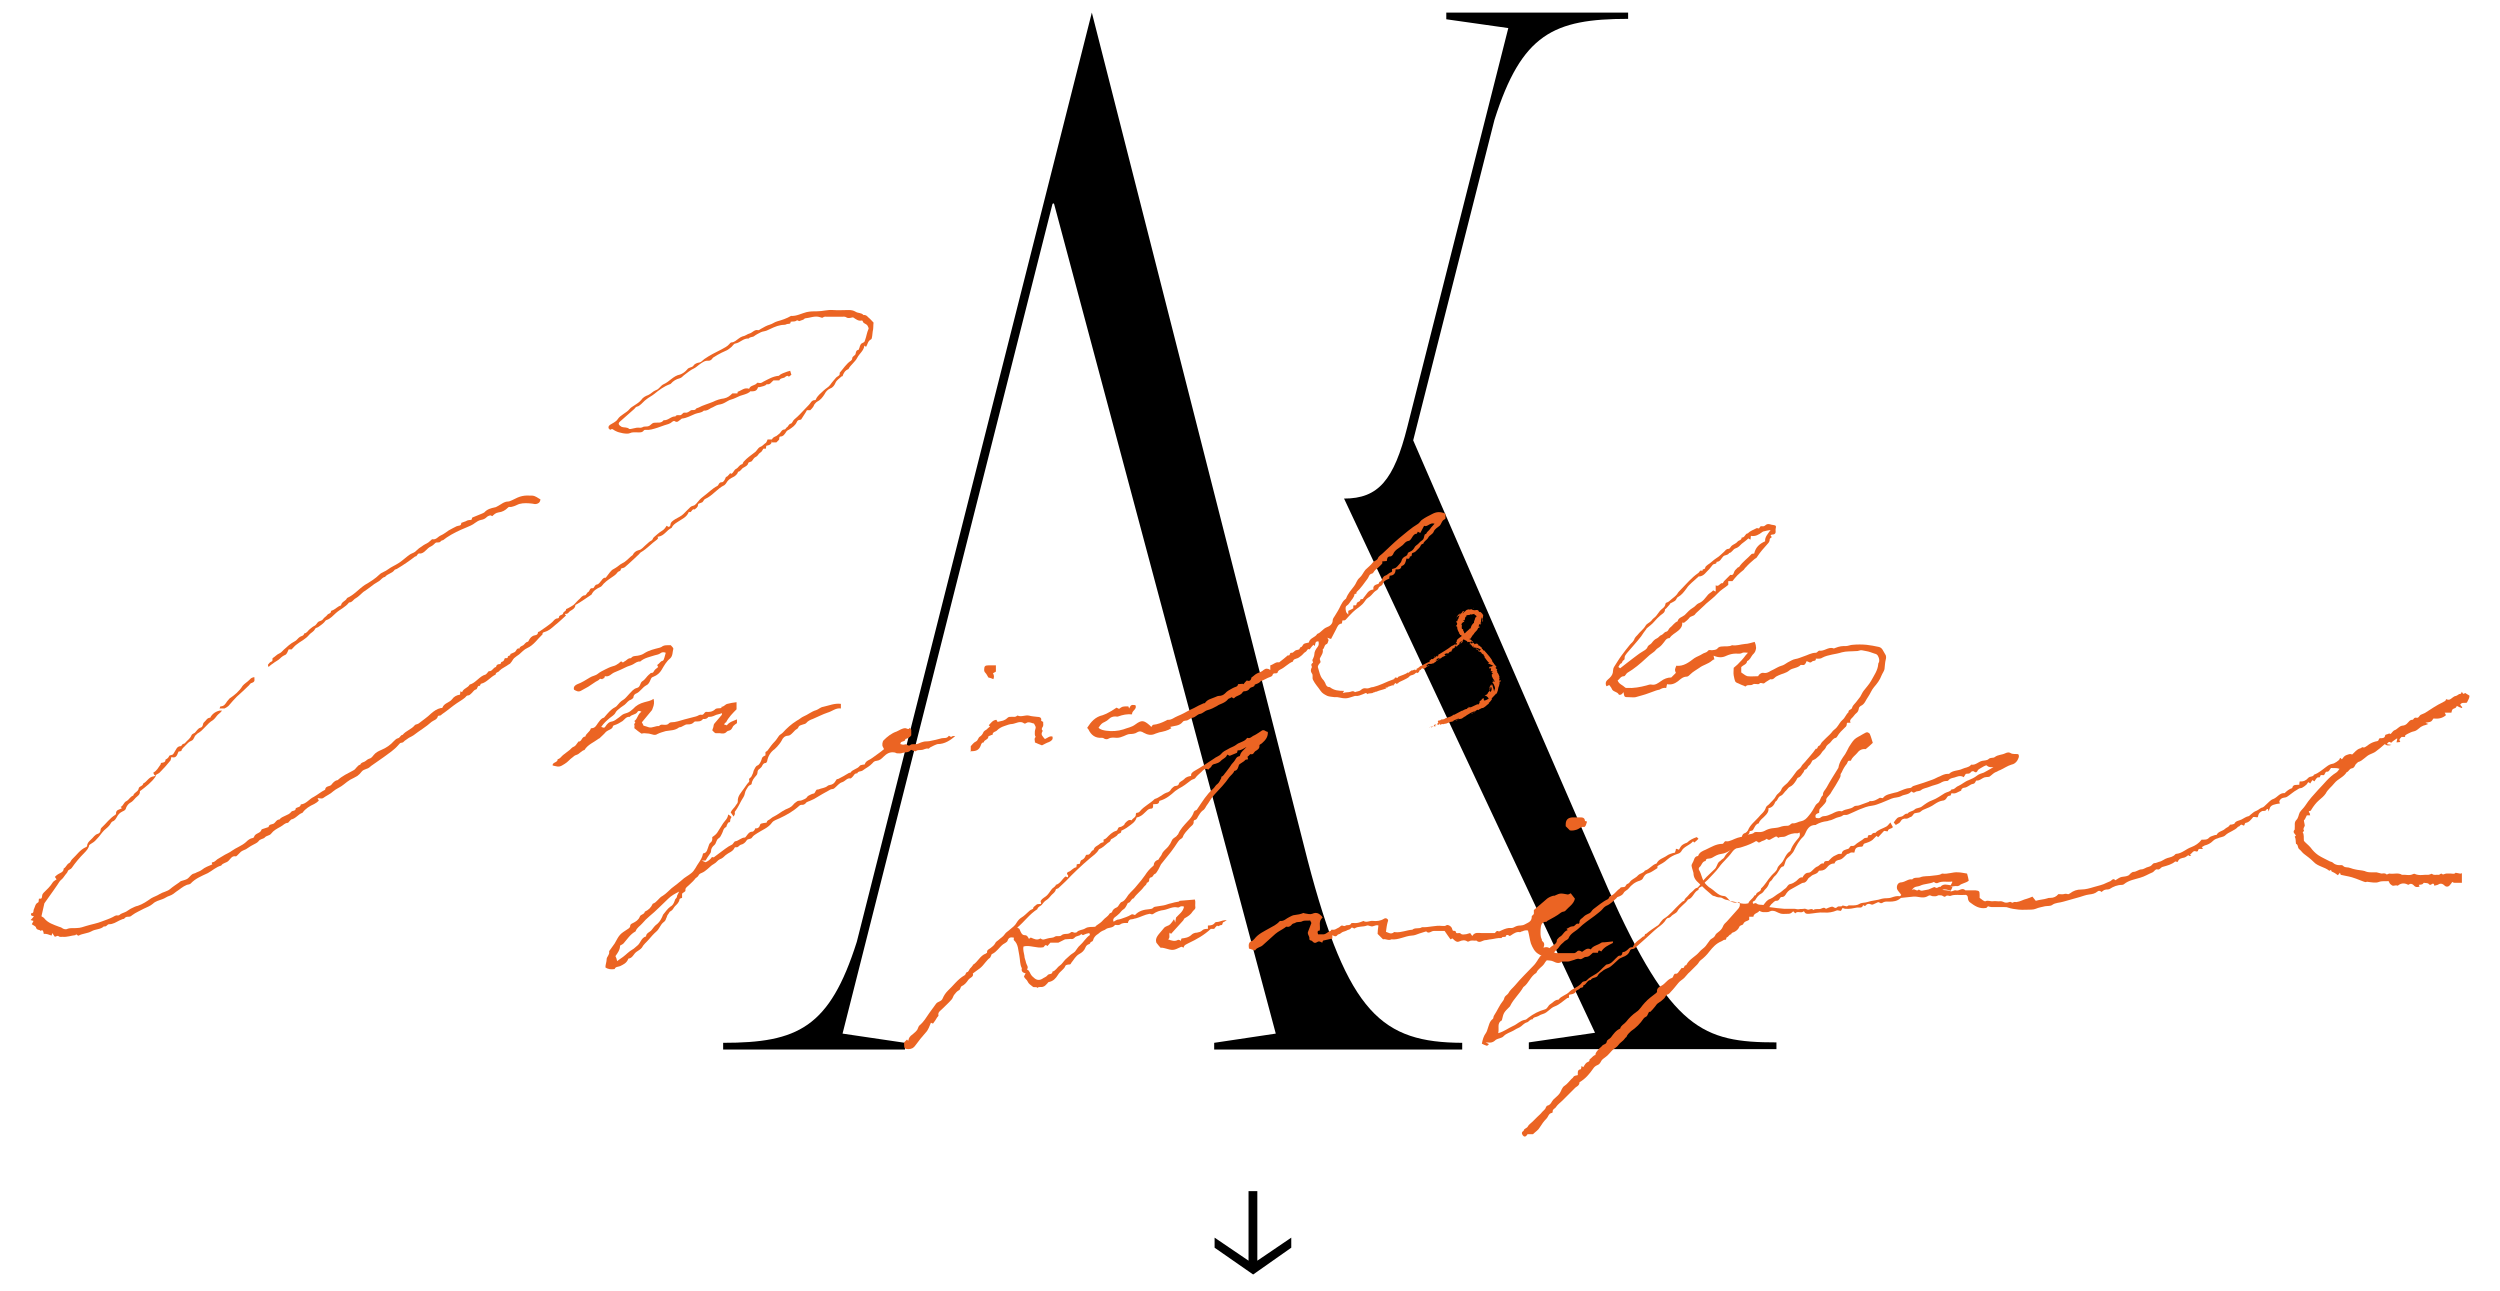 <?xml version="1.0" encoding="utf-8"?>
<!-- Generator: Adobe Illustrator 25.2.2, SVG Export Plug-In . SVG Version: 6.00 Build 0)  -->
<svg version="1.1" id="Layer_1" xmlns="http://www.w3.org/2000/svg" xmlns:xlink="http://www.w3.org/1999/xlink" x="0px" y="0px"
	 viewBox="0 0 596.7 308.2" style="enable-background:new 0 0 596.7 308.2;" xml:space="preserve">
<style type="text/css">
	.st0{fill:#B2B2B2;}
	.st1{fill:#706F6F;}
	.st2{fill:#EB6423;}
</style>
<g>
	<path d="M312.1,205.3L260.6,3l-56.1,221.8l0,0c-6.5,20.5-14.1,24.1-31.9,24.1v1.6h43.4v-1.6l-14.9-2.2l50.1-198
		c0.1-0.2,0.4-0.2,0.4,0l52.9,198l-14.7,2.2v1.6H349v-1.6C330,248.8,321.7,242.1,312.1,205.3z"/>
	<path d="M383.8,212.1l-46.5-107l19.4-76.5c6.5-20.5,14.1-24.1,31.9-24.1V3h-43.4v1.6L360,6.7l-24.1,95.2l0,0
		c-3.2,12.7-6.9,17.1-15.1,17.1l59.9,127.5l-15.8,2.3v1.6H424v-1.6C406.4,248.8,398.9,245.8,383.8,212.1z"/>
</g>
<g>
	<g>
		<path class="st2" d="M448.4,154.4c-1-0.2-1.9-0.4-2.9-0.5c-1.1-0.1-2.2-0.1-3.3,0c-0.5,0-1.1,0.3-1.6,0.3c-1,0-1.4,0-2.7,0.5
			c-0.1,0.1-0.3,0.1-0.4,0c-1.2-0.3-2.1,0.8-3.3,0.6c-0.2,0-0.5,0.5-0.8,0.5c-1.1,0-2,0.6-3,0.9c-0.6,0.2-1.2,0.5-1.9,0.6
			c-0.6,0.1-1.2,0.5-1.8,0.8c-0.5,0.3-1,0.7-1.5,0.8c-0.7,0.2-1.3,0.6-1.9,0.9c-0.8,0.3-1.4,1-2.4,0.8c-0.4-0.1-0.8,0.2-1.1,0.5
			c-0.1,0.1-0.1,0.3-0.2,0.3c-0.8,0-1.7,0.1-2.5,0c-0.5-0.1-1-0.6-1.5-0.9c0-0.5,0-0.9,0-1.3c0.5-0.5,1.3-0.6,1.4-1.4
			c0.7-0.3,0.9-1,1.3-1.5c0.5-0.5,0.6-0.7,0.7-1c0.1-0.3,0.2-0.6,0.1-1c0-0.4-0.2-0.8-0.3-1.1c-0.8,0.2-1.6,0.5-2.3,0.5
			c-1.1,0.1-2.1,0.5-3.1,0.3c-0.7,0.4-1.5,0.2-2.3,0.3c-0.4,0-0.9,0.1-1.1,0.4c-0.4,0.5-0.9,0.4-1.4,0.5c-0.4,0-0.7-0.2-1,0.2
			c-0.3,0.4-0.9,0.4-1.3,0.7c-0.6,0.4-1.3,0.6-1.9,1c-1.3,1-2.6,2-4.3,1.8c-0.4,1-0.4,1-0.1,1.7c-0.4,0.4-0.7,0.7-1.1,1.1
			c-0.9,0-1.7,0.3-2.5,0.9c-0.6,0.4-1.3,1-2.2,0.8c-0.4-0.1-0.8,0.1-1.2,0.2c-1.5,0.4-3.1,0.7-4.7,0.6c-0.1,0-0.3,0-0.4-0.1
			c-0.6-0.6-1.5-0.8-1.8-1.7c0.5-0.3,0.7-1,1.5-1c0.3,0,0.5-0.6,0.8-0.8c1.7-1,3.1-2.2,4.5-3.5c0.5-0.5,1.1-1,1.7-1.4
			c0.5-0.3,0.7-0.8,1.1-1c0.5-0.3,0.9-0.7,1.2-1.1c0.5-0.5,0.7-1.3,1.6-1.3c0.5-0.8,1.4-1.2,2.1-1.8c0.6-0.5,1-1.1,0.9-1.9
			c0.3,0,0.4,0.1,0.5,0c0.4-0.3,0.9-0.7,1.2-1.1c0.3-0.5,1.1-0.4,1.4-0.9c0.2-0.3,0.5-0.5,0.8-0.8c0.5-0.5,1-0.9,1.5-1.4
			c0.1-0.1,0.2-0.2,0.3-0.3c0.9-0.8,1.9-1.5,2.7-2.4c0.8-0.9,1.8-1.4,2.6-2.1c0-0.3,0-0.6,0-0.9c0.4,0,0.7,0,1,0
			c0.4-0.5,0.8-1,1.2-1.4c0.5-0.5,1-0.9,1.5-1.3c0.2-0.2,0.3-0.5,0.5-0.6c0.6-0.7,1.3-1.3,2-1.9c0.2-0.2,0.6-0.3,0.7-0.6
			c0.7-1.1,1.6-2.1,2.5-3.1c0.3-0.3,0.5-0.6,0.5-1.1c0-0.2,0.3-0.3,0.5-0.5c-0.1-0.1-0.2-0.3-0.3-0.4c0.1-0.1,0.2-0.2,0.3-0.2
			c0.6,0,1-0.2,0.9-0.9c0-0.1,0-0.3,0-0.4c0.2-0.8,0.1-0.9-0.6-1c-0.4,0-0.9-0.3-1.3-0.2c-0.3,0-0.6,0.4-0.9,0.5
			c-0.3,0.1-0.8-0.2-1,0.3c-0.2,0.5-0.5,0-0.8,0.2c-0.7,0.4-1.5,0.6-2,1.2c-0.7,0-0.7,1.1-1.5,1c0,0.7-0.7,0.6-1,1
			c-0.3,0.4-0.9,0.6-1.3,0.9c-0.3,0.2-0.5,0.8-0.8,0.8c-0.6,0-0.8,0.4-1.1,0.7c-0.6,0.5-1.1,1.1-1.8,1.5c-0.8,0.5-1.4,1.2-2.1,1.6
			c-0.3,0.2-0.6,0.5-0.6,0.7c0,0.5-0.8,0.2-0.6,0.7c-0.1,0-0.3,0-0.6,0c-0.1,0.1-0.2,0.4-0.5,0.6c-1.6,1.1-2.8,2.6-4.1,3.9
			c-0.3,0.3-0.7,0.7-0.9,1.1c-0.3,0.4-0.7,0.7-1.2,1.1c-0.4,0.3-0.7,0.7-1.2,0.9c-0.2,0-0.4,0.2-0.4,0.4c-0.1,0.8-0.9,1.1-1.3,1.6
			c-0.3,0.4-0.6,0.8-0.9,1.2c-0.3,0.4-0.8,0.6-1.1,1.1c-0.4,0.5-1.1,0.7-1.4,1.2c-0.5,0.9-1.4,1.5-2,2.3c-0.2,0.2-0.5,0.5-0.6,0.7
			c-0.2,0.7-0.7,1.1-1.1,1.5c-0.7,0.9-1.4,1.7-2.1,2.7c-0.6,0.8-1.1,1.7-1.7,2.6c-0.2,0.3-0.3,0.7-0.3,1c0,0.7-0.3,1.2-0.8,1.7
			c-0.3,0.3-0.6,0.5-0.8,0.8c-0.2,0.3-0.2,1,0.1,1.2c0.2-0.1,0.3-0.2,0.6-0.3c0.2,0.3,0.5,0.6,0.6,0.9c0.3,0.8,1.3,0.6,1.7,1.4
			c0,0.1,0.4,0,0.5,0c0.2-0.1,0.4-0.3,0.6-0.6c0.2,1.2,0.2,1.2,1.2,1.2c0.6,0,1.2,0.1,1.7,0c0.5-0.1,0.9-0.3,1.4-0.4
			c1.2-0.3,2.3-0.8,3.5-1.2c0.2-0.1,0.5-0.1,0.8-0.2c0.5-0.3,1-0.5,1.6-0.4c0.1-0.4,0.1-0.6,0.2-0.9c1,0.2,1.8-0.1,2.6-0.7
			c0.6-0.5,1.2-1.1,2.1-1.1c0.3,0,0.6-0.3,0.9-0.6c0.6-0.6,1.4-1,2.1-1.5c0.9-0.7,2.1-0.9,3-1.7c0.2-0.2,0.4-0.3,0.6-0.3
			c-0.1-0.3-0.1-0.5-0.2-0.9c1.2,0.5,2.1,0.5,3.1,0c0.7-0.3,1.4-0.5,2.2-0.5c0.5,0,1,0.1,1.4-0.1c0.5-0.3,1-0.1,1.5-0.1
			c-0.4,0.4-0.7,0.8-1,1.2c-0.3,0.4-0.7,0.8-1.1,1.2c-0.4,0.5-0.9,0.8-1.3,1.2c0,0.7-0.1,1.2,0,1.8c0.1,0.5,0.2,1.1,0.4,1.5
			c0.2,0.3,0.8,0.4,1.1,0.6c0.3,0.1,0.6,0.3,1,0.4c0.1,0.1,0.3,0.2,0.4,0.1c0.4-0.5,1.1-0.1,1.6-0.4c0.5-0.4,1.3,0.1,1.6-0.2
			c0.4-0.5,0.9,0.2,1.3-0.2c0.3-0.3,0.8-0.5,1.2-0.8c0.1,0,0.2-0.1,0.2-0.1c0.6,0.2,0.9-0.3,1.3-0.6c0.2-0.1,0.4-0.2,0.6-0.3
			c0.8-0.4,1.8-0.5,2.6-1.2c0.7-0.6,2-0.5,2.7-1.3c0,0,0.2,0,0.3,0c0.7,0.2,0.9-0.4,1.1-0.9c0.5,0.1,0.8,0.6,1.3,0.1
			c0.3-0.3,1,0,0.9-0.7c0.5,0,1.1,0.1,1.5-0.2c1.5-0.8,3.2-0.8,4.7-1.3c1.1-0.3,2.3-0.2,3.4-0.3c0.2,0,0.5,0,0.7-0.1
			c0.6-0.2,0.6-0.1,1.7,0.1c0.7,0.1,1.4,0.4,2,0.6c0.4,0.1,0.7,0.2,0.9,0.7c0.2,0.4,0.3,0.8,0.2,1.3c-0.1,0.2-0.2,0.3-0.2,0.5
			c-0.1,1.5-1,2.7-1.7,4c-0.5,0.9-1.2,1.6-1.8,2.4c-0.3,0.4-0.5,0.9-0.8,1.4c-0.3,0.4-0.7,0.9-1,1.3c-0.3,0.4-0.8,0.8-0.9,1.2
			c-0.1,0.7-1,0.5-0.9,1.2c-0.6,0.5-0.8,1.3-1.4,1.8c-0.6,0.5-0.9,1.2-1.4,1.8c-0.3,0.4-0.9,0.7-1.2,1.2c-0.4,0.5-0.9,0.9-1.4,1.4
			c-0.3,0.3-0.6,0.6-0.9,0.9c-0.3,0.3-0.4,0.8-0.7,0.9c-0.5,0.1-0.3,0.9-0.8,0.7c-0.8,1.2-1.8,2.2-2.7,3.3c-0.3,0.3-0.6,0.6-0.8,1
			c-0.2,0.4-0.8,0.7-1.1,1.1c-0.7,1-1.4,1.9-2.2,2.8c-0.5,0.5-1.2,0.9-1.4,1.5c-0.3,0.8-1,1-1.3,1.6c-0.4,0.8-1.1,1.3-1.7,2
			c-0.2,0.2-0.6,0.4-0.7,0.7c-0.3,1.1-1.2,1.6-1.8,2.4c-0.9,1-2,1.8-2.5,3.1c-0.1,0.2-0.4,0.5-0.6,0.6c-0.8,0.2-0.8,0.8-1,1.4
			c-0.1,0.2-0.3,0.6-0.4,0.6c-0.7-0.1-0.7,0.5-1,0.9c-0.1,0.1-0.2,0.3-0.2,0.3c-0.7-0.2-0.6,0.5-0.9,0.8c-0.6,0.6-1.2,1.1-1.6,1.9
			c-0.1,0.2-0.4,0.3-0.6,0.5c-0.2,0.2-0.4,0.4-0.6,0.5c-0.5,0.5-0.5,1.3-1.1,1.8c-1.2,1.2-2.6,2.3-3.5,3.8c-0.2,0.2-0.4,0.5-0.6,0.6
			c-0.6,0.1-0.8,0.6-1.2,0.9c-0.4,0.3-0.7,0.6-1,1c-0.3,0.4-0.8,0.6-0.9,1.2c-0.5,0.1-0.7,0.5-1.1,0.8c-1.3,1.2-2.3,2.6-3.8,3.5
			c-0.2,0.1-0.3,0.3-0.5,0.5c-0.4,0.4-0.6,1-1.1,1.2c-0.9,0.6-1.8,1.2-2.6,1.9c-0.5-0.1-0.2,0.8-0.7,0.6c-0.8,0.8-1.9,1.2-2.4,2.4
			c0,0.1-0.1,0.2-0.2,0.2c-0.7-0.1-0.9,0.5-1.4,0.8c-0.2,0.1-0.4,0.3-0.6,0.3c-0.3,0-0.4,0.1-0.4,0.4c0,0.2-0.3,0.5-0.4,0.5
			c-0.6-0.1-0.8,0.4-1.2,0.7c-0.6,0.6-1.1,1.3-2.1,1.4c-0.1,0-0.3,0.2-0.4,0.3c-0.7,0.6-1.3,1.4-2.1,1.9c-0.8,0.5-1.7,0.9-2.3,1.6
			c-0.2,0.3-0.8,0.1-1.1,0.5c-0.5,0.7-1.3,1.1-2,1.5c-0.4,0.2-0.7,0.4-1,0.7c-0.7,0.8-2,1-2.6,1.9c-0.9,0-1.3,0.7-2,1.1
			c-0.5,0.3-0.6,1-1.2,1.2c-1.5,0.4-2.8,1.1-4,2c-0.3,0.2-0.5,0.5-0.8,0.5c-1.2,0.2-1.9,1.1-2.9,1.5c-1.1,0.5-2.1,1.3-3.5,1.7
			c0.3-1.2-0.4-2.4,0.9-3.1c0,0,0-0.1,0-0.1c0.4-1.7,0.4-1.7,1.9-3.2c0.1-0.1,0.1-0.2,0.1-0.2c0.8-1.6,2.2-2.8,3.1-4.4
			c1.3-0.9,1.7-2.6,3.1-3.4c0.4-1,1.4-1.4,1.9-2.2c0.5-0.9,1.3-1.4,1.9-2.2c0.1-0.1,0.3-0.2,0.4-0.4c0.3-0.5,0.8-0.8,1.1-1.2
			c0.4-0.6,0.8-1,1.3-1.4c0.3-0.4,1-0.5,1.1-0.9c0.5-1.2,1.7-1.6,2.5-2.4c1.1-1.1,2.5-2,3.7-2.9c0.6-0.5,1.2-0.9,1.7-1.4
			c0.3-0.4,0.7-0.8,1.1-1c1-0.4,1.6-1.1,2.4-1.8c0.1-0.1,0.2-0.3,0.3-0.3c0.6-0.2,1.2-0.5,1.4-0.9c0.3-0.6,0.9-0.7,1.2-1.1
			c0.7-0.9,1.6-1.6,2.7-1.9c0.3-0.1,0.6-0.3,0.7-0.5c0.3-0.6,0.6-1.1,1.4-1.3c0.7-0.2,1.4-0.8,2.1-1.2c0.1-0.2-0.2-0.4,0.2-0.6
			c0.7-0.4,1.5-0.8,2.1-1.4c0.8-0.7,1.6-1.1,2.5-1.4c0.4-0.1,0.7-0.3,0.9-0.6c0.6-1.2,2-1.4,2.8-2.4c0.2,0.2,0.3,0.3,0.3,0.3
			c0.4-0.3,0.7-0.6,1-0.9c-0.2-0.2-0.3-0.3-0.4-0.4c-0.9,0.3-1.7,0.7-2.3,1.3c-0.1,0.1-0.3,0.1-0.5,0.2c-0.8,0.4-0.9,0.5-1.4,1.4
			c0,0.1-0.1,0.1-0.1,0.1c-0.3-0.1-0.4-0.2-0.7-0.2c0,0.2,0,0.4-0.1,0.5c0,0.1-0.1,0.3-0.1,0.4c-0.6,0.1-1.5,0.4-1.9,0.7
			c-0.8,0.6-2,0.8-2.5,1.9c-1.1,0.3-1.7,1.4-2.8,1.7c-0.3,0.6-1.1,0.6-1.6,1.1c-0.4,0.5-1.1,0.8-1.6,1.2c-0.3,0.2-0.5,0.7-0.8,0.8
			c-0.4,0.1-0.5,0.4-0.7,0.7c-0.2,0.2-0.7,0.1-1,0.2c-0.1,0-0.2,0.2-0.3,0.3c-0.8,0.5-1.3,1.5-2.3,1.8c-0.2,0.1-0.3,0.6-0.5,0.7
			c-1.3,0.6-2.4,1.6-3.5,2.4c-0.4,0.3-0.5,0.8-1,1c-0.4,0.2-0.9,0.4-1.2,0.7c-0.4,0.5-1.2,0.7-1.1,1.5c0,0.1-0.2,0.3-0.2,0.3
			c-0.7-0.3-0.8,0.7-1.5,0.6c-0.5,0-0.9,0.4-1.4,0.6c0.1,0.1,0.2,0.2,0.3,0.3c-0.9,0.2-1.1,1.2-1.9,1.6c-0.2,0.1-0.4,0.4-0.6,0.6
			c-0.1,0.1-0.1,0.2-0.1,0.2c0,0.7-0.5,1-1,1.3c-0.5,0.3-0.9,0.8-1.4,1.1c-0.3,0.3-0.5,0.6-0.6,1c0,0.4-0.8,0.1-1.1,0.6
			c-0.1,0.3-0.4,0.5-0.5,0.8c-0.3,0.4-0.5,0.8-0.9,1.2c-1.5,1.6-3.1,3.1-4.5,4.8c-0.5,0.6-1.2,1.1-1.6,1.9c-0.2,0.3-0.6,0.5-0.8,0.8
			c-0.2,0.3-0.2,0.7-0.4,0.9c-0.9,1.1-1.4,2.4-2.2,3.6c-0.2,0.3-0.1,0.7-0.3,0.8c-0.8,0.6-0.9,1.5-1.2,2.3c-0.1,0.3-0.2,0.7-0.4,1
			c-0.6,0.8-0.8,1.6-1,2.6c0.4,0.2,0.8,0.4,1.2,0.5c0,0,0.1,0,0.2-0.1c0.1-0.1,0.2-0.2,0.3-0.3c-0.2-0.1-0.4-0.2-0.8-0.4
			c0.7,0,1,0.1,1.4,0c0.4-0.1,0.7-0.3,1-0.6c0.6-0.4,1.5-0.4,1.9-0.9c0.7-0.7,1.6-0.9,2.3-1.3c0.5-0.3,1-0.6,1.5-0.8
			c0.6-0.3,1-1,1.8-1.2c0.4-0.1,0.7-0.8,1.3-0.7c0.2-0.6,0.9-0.5,1.4-0.8c0.3-0.2,0.7-0.4,1.1-0.5c1.1-0.3,1.7-1.4,2.8-1.8
			c1.1-0.4,2-1.3,3-2c0.7,0.1,0.2-0.6,0.5-0.8c0.6-0.1,1.3-0.2,1.5-0.7c0.2-0.5,0.7-0.4,1-0.8c0.2-0.3,0.9,0,0.8-0.7
			c0.8-0.2,0.9-1.3,1.8-1.3c0.3-0.7,1.4-0.4,1.7-1.1c0.3-0.6,0.9-0.8,1.3-1.2c0.4-0.3,1-0.5,1.4-0.7c0.8-0.5,1.4-1.2,2.1-1.8
			c0.3-0.3,0.7-0.5,1.2-0.7c0.6-0.2,1.3-0.6,1.6-1.4c0.1-0.3,0.3-0.5,0.7-0.5c0.2,0,0.4-0.1,0.5-0.2c0.9-0.8,1.8-1.6,2.7-2.4
			c0.9-0.8,1.8-1.7,2.8-2.5c0.8-0.6,1.5-1.1,2-2c0.1-0.1,0.3-0.3,0.4-0.3c0.6,0,0.8-0.5,1.1-0.7c0.4-0.3,0.9-0.5,1.1-0.8
			c0.6-1.2,1.9-1.8,2.6-2.9c1.2-0.3,1.4-1.9,2.5-2.3c-0.1-0.7,0.8-0.6,1-1.1c0.2-0.5,0.8-0.9,1.2-1.3c0.9-1,1.9-1.9,2.7-3
			c0.9-1.3,2.2-2.3,3.1-3.6c0.3-0.5,0.9-0.8,1.3-1.3c0.3-0.5,0.8-0.8,1.2-1.2c0.2-0.2,0.5-0.3,0.5-0.5c0-0.9,1.3-1.1,1.2-2
			c0,0,0.2-0.1,0.4-0.1c0.2-0.1,0.4-0.1,0.4-0.2c0.4-0.6,0.6-1.4,1.4-1.6c0.2-0.8,1-1.2,1.5-1.8c0.5-0.5,0.9-1,0.8-1.8
			c0.7-0.1,1.1-0.5,1.4-1c0.1-0.2,0.2-0.5,0.3-0.6c0.6-0.3,0.5-1.1,1.3-1.4c0.5-0.2,0.8-0.9,1.3-1.3c0.3-0.3,0.5-0.7,0.8-0.8
			c0.7-0.3,1.1-0.9,1.5-1.5c0.2-0.3,0.3-0.7,0.5-0.7c0.7-0.2,0.8-0.8,1.2-1.2c0.2-0.2,0.2-0.6,0.4-0.7c0.6-0.1,0.6-0.7,1-1
			c0.4-0.3,0.6-0.9,0.8-1.2c0.4-0.2,0.7-0.3,0.9-0.5c0.4-0.4,0.9-0.7,1.2-1.2c0.3-0.6,0.9-0.9,1.1-1.4c0.2-0.6,0.7-0.8,1-1.1
			c0.4-0.4,0.7-1.1,1.4-1.2c0.1,0,0.2-0.2,0.3-0.3c0.5-0.9,1.2-1.5,1.9-2.2c0.3-0.2,0.4-0.5,0.4-0.9c0-0.1,0.1-0.1,0.1-0.2
			c0.2,0,0.4,0,0.8,0c-0.3-0.6,0.1-0.9,0.5-1.3c0.3-0.3,0.5-0.7,0.9-1c0.4-0.3,0.5-0.7,0.6-1.2c0-0.2,0.3-0.4,0.4-0.5
			c1-0.4,1.2-1.4,1.8-2.2c0.5-0.7,0.8-1.6,1.4-2.3c0.7-0.8,1.4-1.7,1.8-2.8c0.2-0.5,0.6-1,0.7-1.5c0.1-0.8,0.1-1.5,0.3-2.3
			c0.1-0.3,0.1-0.7,0-1C449.4,155.3,449.3,154.6,448.4,154.4z M386.8,158.4c0.5-0.1,0.3-0.6,0.7-0.8c0.4-0.2,0.2-0.6,0.3-0.9
			c0.1-0.3,0.3-0.5,0.5-0.8c1.1-1.3,2.3-2.6,3.4-4c0.2-0.3,0.4-0.6,0.6-0.9c0.2-0.3,0.4-0.5,0.6-0.8c0.1-0.1,0.1-0.2,0.1-0.2
			c0.6-0.5,1.3-1,1.8-1.6c0.5-0.6,1-1.1,1.6-1.6c0.4-0.3,1-0.6,1-1.3c0-0.1,0.2-0.2,0.3-0.3c0.3-0.3,0.5-0.6,0.8-0.9
			c0.1-0.1,0.1-0.3,0.2-0.3c0.4-0.2,0.8-0.4,1.1-0.6c0.3-0.2,0.4-0.8,0.7-0.9c0.9-0.5,1.4-1.2,2-2c0.7-1.1,1.8-1.8,2.8-2.8
			c0,0,0.1-0.1,0.1-0.1c1.3,0,1.8-1.1,2.6-1.8c0.3-0.3,0.5-0.7,0.8-1c0.3-0.3,1-0.1,0.9-0.7c0.9,0,1.1-0.8,1.6-1.3
			c0.4-0.4,1.1-0.2,1.4-0.8c0.7-0.1,0.9-0.9,1.5-1.1c0.7-0.2,1.1-0.7,1.5-1.1c0.5-0.4,1.1-0.8,1.6-1.3c0.1,0.1,0.3,0.2,0.5,0.3
			c0-0.3,0.1-0.5,0.1-0.9c1.1,0.2,1.9-0.3,2.7-0.9c0.1-0.1,0.3-0.2,0.5-0.2c0.4-0.1,0.8-0.2,1.5-0.3c-0.7,1-1.4,1.7-1.3,2.7
			c-1.4,0.6-2.3,1.5-2.6,2.9c-0.2,0.1-0.6,0-0.7,0.2c-0.9,1-2.1,1.8-2.9,3c-0.1,0.1-0.3,0.1-0.4,0.2c-0.2,0.3-0.6,0.5-0.8,1
			c-0.1,0.3-0.2,0.9-0.9,0.7c-0.5,0.5-1,1-1.5,1.5c-0.1,0.1-0.3,0.5-0.3,0.5c-0.7-0.2-0.9,1-1.7,0.5c0,0.6,0,1,0,1.5
			c-0.3-0.1-0.6-0.3-0.6-0.3c-0.3,0.4-0.8,0.6-1.2,1c-0.7,0.8-1.2,1.7-2.3,2.1c-0.5,0.2-0.8,0.8-1.4,1.1c-0.7,0.4-1.3,1.1-1.9,1.7
			c-0.6,0.5-1.5,0.6-1.7,1.5c-0.8,0.3-1.2,1.1-1.9,1.6c-0.3,0.3-0.3,0.8-0.9,0.9c-0.4,0.1-0.6,0.6-1.1,0.8c-0.4,0.1-0.6,0.6-1.1,0.8
			c-0.5,0.2-0.9,0.7-1.2,1.1c-0.3,0.4-0.8,0.4-1,1c-0.2,0.5-0.8,0.8-1.3,1.1c-0.7,0.4-1.4,1-2.1,1.5c-1,0.8-2,1.5-3.1,2.4
			c-0.2-0.1-0.5-0.3-0.4-0.4C386.4,159.1,386.6,158.5,386.8,158.4z"/>
	</g>
	<g>
		<path class="st2" d="M297.9,180.5c0.2-0.1,0.5-0.6,0.6-0.5c0.7,0.2,0.8-0.5,1.1-0.7c0.5-0.3,1.1-0.6,1-1.4c0-0.2,0.4-0.3,0.6-0.5
			c0.8-0.7,1.5-1.5,1.4-2.7c-0.2-0.1-0.4-0.1-0.5-0.2c-0.4-0.3-0.8-0.3-1.1,0c-0.5,0.3-1,0.7-1.6,1c-0.6,0.2-1,0.9-1.7,0.6
			c0,0-0.1,0.1-0.1,0.1c-0.6,0.9-1.8,0.9-2.6,1.6c-0.5,0.4-1.3,0.6-1.9,1c-0.6,0.3-1.2,0.6-1.6,1.1c-0.5,0.6-1.2,0.7-1.8,1.2
			c-1.5,1-3,2-4.6,2.9c-0.5,0.3-0.9,0.6-0.8,1.2c-0.7,0.1-1.3,0.3-1.7,0.8c-0.4,0.4-1.1,0.6-1.2,1c-0.2,0.8-0.9,0.4-1.3,0.8
			c-0.2,0.2-0.4,0.3-0.6,0.6c-0.2,0.4-0.6,0.7-1.1,0.8c-1,0.4-1.7,1.2-2.8,1.5c-1.1,1.1-2.5,1.7-3.5,2.9c-0.2,0.3-0.5,0.4-0.8,0.4
			c-0.1,0-0.2,0.2-0.2,0.3c0.1,0.8-0.7,0.9-1,1.5c-0.7-0.3-1.1,0.2-1.6,0.7c-0.1,0.1-0.1,0.3-0.2,0.4c-0.3,0.2-0.7,0.5-1,0.5
			c-0.6,0-0.4,0.8-0.9,0.9c-1,0.3-1.6,1-2.3,1.7c-0.2,0.2-0.4,0.3-0.7,0.4c0,0.2,0,0.4,0,0.6c-0.4,0.1-0.7,0.2-0.9,0.4
			c-0.5,0.5-1.3,0.6-1.5,1.5c-0.7,0.1-0.7,1.3-1.6,1.1c-0.1,0-0.3,0.2-0.3,0.3c-0.2,0.5-0.5,0.8-1,1c-0.2,0.1-0.3,0.6-0.4,0.9
			c-0.2,0-0.4,0-0.7,0.1c0,0.3-0.1,0.5-0.1,0.7c-0.8,0.1-1.2,0.9-1.9,1.1c-0.3,0.1-0.5,0.4-0.1,0.8c0.1,0.1,0,0.3,0,0.5
			c-0.2-0.1-0.4-0.1-0.6-0.2c-0.8,0.6-1.2,1.7-2.3,2c0,0,0,0.1,0,0.1c-0.3,0.5-0.8,0.6-1.1,1.1c-0.3,0.4-0.6,0.9-1,1.3
			c-0.2,0.2-0.5,0.4-0.8,0.6c-0.3,0.2-0.5,0.4-0.7,0.7c-0.1,0.2,0.1,0.4,0.1,0.7c-0.4,0.2-0.8-0.1-1.2,0.3c-0.3,0.3-0.8,0.5-0.7,0.9
			c-0.4,0.2-0.7,0.3-1,0.6c-0.6,0.5-1.1,1.1-1.8,1.5c-0.5,0.3-0.9,0.8-1.2,1.3c-0.3,0.6-1,1.1-1.6,1.6c-0.4,0.4-0.9,0.6-1.2,1.1
			c-0.4,0.6-1,0.9-1.4,1.3c-0.3,0.3-0.7,0.4-0.9,0.9c-0.2,0.4-0.7,0.8-1.1,1.1c-0.4,0.3-0.9,0.4-0.8,1.1c0,0-0.2,0.1-0.3,0.2
			c-1.4,0.5-1.9,2-3.1,2.7c0,0,0,0.1,0,0.1c-0.2,0.3-0.5,0.6-0.7,0.8c-0.2,0.3-0.4,0.8-0.6,0.8c-0.5,0.1-0.3,0.6-0.7,0.8
			c-1.6,0.9-2.7,2.5-4,3.7c-0.5,0.5-0.9,1.1-1.2,1.8c-0.3,0.8-1.2,0.7-1.6,1.3c-0.3,0.4-0.5,0.7-0.8,1.1c-0.3,0.4-0.5,0.7-0.8,1.1
			c-0.7,1-1.3,2.1-2.3,2.9c-0.2,0.2-0.3,0.4-0.4,0.7c-0.2,0.7-0.9,1.1-1.3,1.5c-0.6,0.4-0.9,0.8-1,1.5c-0.2-0.1-0.3-0.2-0.3-0.3
			c-0.2,0.2-0.4,0.4-0.6,0.6c0,0-0.1,0.1-0.1,0.1c0,0.2,0,0.4,0,0.6c0,0.8,0.2,1,1,1c0.8,0,1.3-0.3,1.7-0.9c0.8-1.1,1.6-2.1,2.5-3.1
			c0.3-0.3,0.5-0.7,0.7-1.1c0.2-0.4,0.3-0.8,0.5-1.2c0.2,0.1,0.4,0.2,0.5,0.2c0.4-0.5,0.7-1,1-1.5c0.1-0.1,0.3-0.3,0.3-0.4
			c-0.2-0.8,0.4-1.1,0.8-1.5c0.8-0.8,1.6-1.5,2.3-2.3c0.3-0.3,0.4-0.8,0.6-1.1c0.3-0.4,0.7-0.9,1.1-1.1c0.5-0.2,0.4-0.8,0.7-1
			c0.7-0.3,1.2-0.9,1.6-1.5c0.4-0.6,1.4-0.7,1.1-1.6c0,0,0.2,0,0.2-0.1c0.5-0.4,1-0.7,1.5-1.1c0.5-0.4,0.9-0.9,1.3-1.4
			c0.4-0.4,0.6-0.8,1.1-1.1c0.1-0.1,0.2-0.4,0.3-0.6c0-0.1,0.1-0.3,0.2-0.3c1.1-0.5,1.7-1.6,2.6-2.3c0.4-0.3,1-0.5,1.1-0.9
			c0.3-0.9,0.9-0.8,1.5-0.7c0,0.3-0.1,0.6,0,0.6c1.1,1,1,2.4,1.3,3.7c0.2,1,0.1,2.1,0.6,3c-0.2,0.7,0.2,1.1,0.9,1.2
			c-0.2,0.3-0.3,0.6-0.4,0.8c0.2,0.5,0.7,0.7,0.9,1.2c0.2,0.5,0.7,0.8,1.2,1.2c0.3,0.3,0.9-0.1,1.1,0.3c0.4-0.4,1-0.1,1.4-0.3
			c0.4-0.1,0.7-0.5,1-0.8c0.1-0.1,0.2-0.3,0.3-0.3c1.1-0.2,1.7-0.9,2.2-1.7c0.5-0.9,1.5-1.3,1.8-2.2c0.1-0.2,0.6-0.3,1-0.3
			c0.3,0,0.3-0.3,0.4-0.4c0.6-0.7,1-1.6,1.9-2.1c0.6-0.3,1.2-0.8,1.5-1.6c0.1-0.3,0.4-0.6,0.7-0.7c0.4-0.1,0.4-0.3,0.5-0.5
			c0.1-0.2,0.4,0,0.6-0.5c0.1-0.5,0.5-1,0.9-1.3c0.4-0.2,0.7-0.6,1.1-0.8c0.3-0.2,0.8-0.3,1-0.5c0.6-0.5,1.6-0.2,2.2-1
			c0.1-0.1,0.4,0,0.5,0c0.2,0,0.5,0,0.7-0.1c0.6-0.5,1.3-0.4,1.9-0.4c0.1-0.6,0.4-0.9,1-0.9c0.3,0,0.6-0.2,0.9-0.2
			c1.1-0.3,2.1-0.9,3.3-1.1c0.3,0,0.5,0.3,0.9,0c0.7-0.5,1.6-0.8,2.5-0.9c1.1-0.2,2.1-0.9,3.3-0.6c0.1,0,0.3,0,0.4-0.1
			c0.4-0.3,0.8-0.2,1.1-0.1c-0.2,1.2-1.2,1.8-1.9,2.6c-0.1,0.4-0.1,0.7-0.2,1.2c-0.1-0.4-0.2-0.6-0.3-0.8c-0.3,0.5-0.6,0.9-0.9,1.2
			c-0.2,0.2-0.4,0.3-0.7,0.4c-0.2,0.1-0.5,0.2-0.7,0.4c-0.2,0.2-0.3,0.4-0.5,0.6c-0.8,1-1.8,1.8-1.4,3c0.4,0.5,0.7,0.9,1,1.2
			c0.4,0,0.6,0,0.9,0.1c2.1,0.6,2.1,0.6,4-0.3c0.1-0.1,0.4,0.1,0.6,0.2c0.1-0.7,0.7-0.8,1.2-1.1c1.9-0.9,3.7-1.9,5.3-3.4
			c0.2,0,0.5,0,0.8,0c0.2-0.3,0.4-0.5,0.7-0.8c0.3,0.4,0.6-0.1,0.9-0.1c0.5,0.1,0.3-0.6,0.6-0.7c0.3-0.1,0.5-0.3,0.8-0.5
			c-0.7,0-1.3,0.2-1.9,0.4c-0.3,0.1-0.7,0-0.9,0.2c-0.4,0.6-1,0.7-1.7,0.7c0,0.3,0,0.6,0,0.8c-0.5,0-1,0-1.4,0.4
			c-0.3,0.3-0.7,0.4-1.2,0.5c-0.5,0-1,0.2-1.3,0.5c-0.7,0.7-1.6,0.8-2.4,0.9c-0.1,0.2-0.1,0.4-0.2,0.6c-0.1-0.1-0.1-0.2-0.2-0.2
			c-0.1,0-0.3-0.1-0.4-0.1c-0.8,0.5-1.6,0.2-2.4-0.1c0.6-0.4,0.1-1.1,0.4-1.6c0.1,0.1,0.2,0.2,0.3,0.3c1-1.1,1.9-2.1,2.9-3.2
			c0.1-0.1,0.2-0.4,0.3-0.5c0.9-0.5,1.5-0.9,2-1.7c0.2-0.3,0.7-0.5,0.6-1c-0.1-0.6,0.1-1.2-0.1-1.8c-1.3,0.1-2.4,0.2-3.6,0.3
			c-0.1,0-0.2,0.2-0.3,0.2c-0.6,0.1-1.2,0.2-1.8,0.4c-0.6,0.1-1.2,0.4-1.8,0.5c-0.6,0.1-1.2,0.2-1.9,0.3c-0.2,0-0.4,0.1-0.5,0.2
			c-0.3,0.4-0.6,0.3-1,0.4c-1.3,0.1-2.5,0.4-3.4,1.4c-0.3-0.1-0.7-0.3-0.9-0.1c-0.8,0.5-1.6,0.7-2.4,1c-0.3,0.1-0.6,0.2-0.9,0.2
			c-0.3,0.1-0.6,0.3-0.9,0.5c-0.2-0.4-0.1-0.7,0.2-1c0.4-0.3,0.8-0.6,1.2-1c0.3-0.3,0.5-0.7,1-1c0.5-0.3,0.7-1,1-1.5
			c0.7,0,0.7-1,1.4-1.1c0.6-1,1.7-1.7,2.4-2.7c0.2-0.3,0.7-0.5,0.7-1c0.5-0.1,0.6-0.4,0.6-0.9c0-0.1,0.3-0.4,0.4-0.4
			c0.5,0,0.5-0.6,0.9-0.8c0.4-0.1,0.6-0.7,0.9-1.1c0.2-0.4,0.4-0.8,0.6-1.2c0.8-1,1.6-2,2.4-3c0.3-0.4,0.5-0.7,0.8-1.1
			c0.2-0.3,0.4-0.6,0.6-0.9c0.2-0.3,0.4-0.6,0.6-0.8c0.3-0.3,0.7-0.4,0.8-0.7c0.3-0.9,1-1.5,1.6-2.2c0.4-0.5,1.1-0.7,1-1.6
			c0-0.1,0.2-0.3,0.3-0.3c0.5-0.1,0.6-0.6,0.8-0.9c0.3-0.4,0.5-0.9,1-1.3c0.4-0.2,0.7-0.7,0.9-1.1c0.7-0.9,1.2-2,2-2.8
			c1.2-1.3,2.5-2.6,3.5-4.1c0.4-0.5,1-0.9,1.2-1.5c0.8-0.1,0.9-0.8,1.1-1.4c0-0.1,0.2-0.2,0.3-0.3c0.3-0.2,0.6-0.4,0.9-0.6
			c0.2-0.1,0.3-0.5,0.7-0.4C298.2,181.3,297.5,180.6,297.9,180.5z M260.1,223.2c-0.9,0.6-1.5,1.7-2.3,2.4c-0.5,0.4-0.8,1-1.2,1.5
			c-0.4,0.4-0.9,0.6-1.3,1c-0.3,0.3-0.7,0.6-1,0.9c-0.5,0.5-0.8,1.1-1.4,1.5c-0.6,0.4-0.9,1.2-1.7,1.4c0,0.8-0.9,0.4-1.2,0.9
			c-0.3,0.4-0.8,0.5-1.2,0.8c-0.8,0.5-1.5,0.3-2.1-0.3c-0.4-0.3-0.7-0.7-0.9-1.2c-0.2-0.3-0.3-0.6-0.7-0.7c0.5-0.6-0.1-1.1-0.2-1.6
			c-0.1-0.6-0.4-1.1-0.4-1.7c-0.1-0.7-0.4-1.4-0.2-2.2c1.5-0.4,3.1,0.5,4.7,0.2c0.3-0.1,0.4-0.9,1-0.3c0.3-0.3,0.5-0.6,0.7-0.8
			c0.8,0,1.5,0,1.9,0c0.7-0.3,1.1-0.6,1.6-0.8c0.1,0,1.3-0.1,1.4-0.1c0.3,0.1,0.6,0,0.9-0.3c0.4-0.5,1.1-0.3,1.5-0.8
			c0.2-0.2,0.3,0.4,0.7,0.1c0.4-0.2,0.8-0.3,1.3-0.4C260.1,223,260.2,223.2,260.1,223.2z M297.4,178.4c-0.5,0.6-1.2,1-1.4,1.8
			c0,0.1-0.1,0.3-0.2,0.3c-0.8,0.1-0.9,0.9-1.3,1.3c-0.4,0.4-0.7,0.8-1,1.3c-0.3,0.4-0.6,0.8-0.9,1.2c-0.4,0.4-0.5,0.9-1.1,1.1
			c0,0,0,0.2,0,0.3c-0.3,0.5-0.5,1.1-0.9,1.4c-0.5,0.3-0.7,0.9-1.1,1.2c-1.5,1.3-2.5,3-3.6,4.6c-0.1,0.2-0.3,0.5-0.5,0.5
			c-0.4,0.1-0.5,0.5-0.6,0.8c-0.3,0.7-0.8,1.3-1.3,1.8c-0.9,1-1.8,1.9-2.3,3.1c0,0.1-0.1,0.1-0.2,0.2c-0.3,0.6-1,0.6-1.3,1.3
			c-0.2,0.5-0.5,1-0.9,1.5c-0.5,0.6-1.2,1-1.5,1.8c-0.1,0.3-0.4,0.6-0.6,0.9c-0.1,0.2-0.1,0.4-0.5,0.5c-0.3,0.1-0.8,0.5-0.8,1.1
			c0,0.1-0.1,0.3-0.3,0.4c-0.7,0.6-1.3,1.3-1.8,2.1c-0.3,0.4-0.6,0.8-0.9,1.2c-0.5,0.6-1,1.2-1.5,1.8c-0.7,0.8-1.5,1.4-2,2.3
			c-0.3,0.4-0.6,0.9-1.2,1.1c-0.2,0-0.3,0.3-0.5,0.5c-0.2,0.3-0.4,0.7-0.7,0.8c-0.5,0.2-0.9,0.5-1.1,1.1c-0.1,0.2-0.5,0.2-0.6,0.4
			c-0.4,0.7-1,0.9-1.5,1.5c-0.4,0.5-1,0.9-1.6,1.3c-0.1,0.1-0.2,0.2-0.3,0.3c-0.8,0.1-1.6-0.1-2.4,0.4c-0.6,0.4-1.5,0.3-2,0.9
			c-0.1,0.1-0.2,0.1-0.4,0.1c-0.3,0.1-0.7-0.4-1.1,0c-0.2,0.2-0.6,0.3-1,0.3c-0.4,0-0.9,0.1-1.1,0.3c-0.5,0.5-1.1,0-1.7,0.4
			c-0.4,0.3-1.1,0.2-1.7,0.4c-0.5,0.1-1.1,0.5-1.6,0c0,0-0.1,0-0.1,0c-0.8,0.5-1.5,0.1-2.2-0.2c-0.1-0.1-0.4,0.2-0.5,0.3
			c-0.3-0.5-0.4-0.9-1.1-0.9c-0.6,0-0.9-0.8-1.1-1.3c-0.1-0.4-0.4-0.3-0.6-0.5c1.7-1.4,2.9-3.2,4.8-4.4c0.1-0.6,0.8-0.7,1.1-1.1
			c0.3-0.4,0.6-0.8,1.1-1.1c0.5-0.3,0.8-0.8,1.2-1.2c0.4-0.4,0.9-0.7,1-1.3c0-0.1,0.4-0.2,0.6-0.3c0.6-0.6,1.2-1.1,1.8-1.7
			c1.8-1.9,3.7-3.7,5.7-5.4c0.8-0.7,1.7-1.2,2.2-2.2c0.8-0.3,1.4-0.9,2.1-1.5c0.3-0.2,0.6-0.3,0.7-0.7c0-0.2,0.3-0.3,0.5-0.4
			c0.4-0.3,0.9-0.5,1.1-0.8c0.2-0.5,1.1-0.3,0.9-1c0.6-0.3,1.2-0.6,1.7-1c0.8-0.6,1.7-1.1,2-2.2c0.8-0.1,1.4-0.6,1.9-1.1
			c0.5-0.4,0.8-1,1.6-1c0.4,0,0.5-0.5,0.4-1c0.5-0.2,1.4,0.2,1.5-0.8c0,0,0.1-0.1,0.2-0.1c1.4-0.4,2.5-1.3,3.6-2.3
			c0.3-0.2,0.6-0.4,0.9-0.6c1-0.5,1.9-1.2,2.8-1.9c0.3-0.3,0.9-0.3,1.1-0.6c0.4-0.6,1-1,1.5-1.5c0.4-0.4,0.8-1,1.6-0.5
			c0.2-0.3,0.6-0.5,0.7-0.7c0.2-0.5,0.5-0.6,1-0.7c0.4-0.1,0.9-0.3,1.2-0.6c0.5-0.6,1.4-0.8,1.6-1.6c0.3,0.1,0.5,0.3,0.6,0.3
			c0.6-0.2,1.1-0.5,1.7-0.7c0.1,0,0.1-0.3,0.2-0.6c0.9,0.1,1.7-0.7,2.7-1.1C297.7,178,297.6,178.2,297.4,178.4z"/>
		<path class="st2" d="M364.7,222.1c0.3,1.1,0.4,2.1,0.7,3.1c0.4,1,0.9,2,1.8,2.5c0.8,0.4,1.4,1,2,1.5c0.6,0.1,1,0,1.6,0.3
			c0.6,0.3,1.3,0.6,2,0c0.1,0,0.2,0,0.3,0c0.4,0,0.8,0,1.1,0c0.4,0,0.8-0.2,1.2-0.3c0.5-0.1,1-0.5,1.6-0.3c0.6,0.2,1-0.5,1.5-0.5
			c0.8,0,1.1-0.5,1.7-1c0.4,0,0.8,0,1.2,0c0.1-0.9,0.5-0.4,0.8-0.3c0.6-1,1.7-1.5,2.7-2c0.1-0.1,0.1-0.3,0.1-0.4
			c-0.7,0.1-1.3,0.1-2,0.2c-0.3,0-0.6,0-0.8,0.1c-0.8,0.6-2,0.7-2.5,1.6c-0.9-0.5-1.5,0.2-2.1,0.6c-0.4-0.3-0.9-0.5-1.3,0
			c-0.1,0.1-0.4,0.3-0.6,0.3c-1.4,0-2.7,0-4.1,0c-0.5,0-0.8-0.2-1.1-0.6c-0.5-0.5-1-1.1-2.1-0.7c0.3-0.8,0.2-1.2-0.3-1.6
			c-0.1-0.1-0.1-0.3-0.1-0.4c-0.4-0.7-0.3-1.5-0.3-2.3c0.1-0.9,0.1-1.9,1.4-1.9c0.1,0,0.1-0.1,0.2-0.2c1.1-0.6,2.3-1.2,3.3-2
			c0.4-0.3,0.8-0.1,1.1-0.5c0.8-0.9,1.9-1.5,2.2-2.8c-0.4-0.5-0.7-0.9-1-1.3c-0.2,0.1-0.5,0.3-0.7,0.3c-1.7-0.3-1.7-0.4-3.2,0.3
			c-0.1,0-0.2,0-0.3,0c-0.7,0.2-1.3,0.5-1.8,1c-0.9,0.8-1.9,1.6-2.8,2.4c0,0.3,0,0.5,0,0.7c0.1,0.5-0.6,0.6-0.5,0.9
			c0,1.2-0.9,1.4-1.6,1.8c-0.3,0.2-0.8,0.3-1.1,0.3c-0.5,0-0.9,0.1-1.3,0.3c-0.3,0.2-0.6,0.3-0.9,0.3c-0.8-0.1-1.5,0.2-2.2,0.5
			c-0.3,0.1-0.7,0.4-0.8,0.3c-0.5-0.3-0.7,0.2-0.9,0.4c-1.1,0-2.2,0-3.2,0c-0.7,0-1.6-0.3-2.2,0.7c-0.2-0.3-0.4-0.6-0.5-0.7
			c-0.5,0.1-0.8,0.3-1.2,0.3c-0.3,0-0.7,0.2-1.1-0.2c-0.3-0.3-1,0.2-1.1-0.3c-0.1-0.6-0.7-0.1-0.8-0.5c-0.1-0.3-0.2-0.7-0.5-0.9
			c-0.2-0.2-0.7-0.4-0.9-0.3c-0.4,0.3-0.7,0.2-1.1,0.2c-1.6-0.2-3.2,0.4-4.8,0.3c-0.7,0.5-1.6,0-2.3,0.6c-1.4,0.1-2.6,0.7-4,0.6
			c-0.1,0-0.3-0.1-0.4,0c-0.7,0.6-1.3,0.1-1.9-0.1c0.1-0.8,0.2-1.6,0.4-2.3c0.1-0.3,0.2-0.4,0-0.7c-0.3-0.3-0.6-0.3-0.9-0.1
			c-0.8,0.5-1.7,0.6-2.6,0.5c-0.8-0.1-1.5,0.5-2.3,0c0,0-0.1,0.1-0.2,0.1c-0.7,0.3-1.4,0.5-2.2,0.4c-0.2,0-0.5,0-0.5,0.1
			c-0.3,0.6-1,0.3-1.3,0.5c-0.4,0.3-0.6,0-0.9,0c-0.3,0-0.6,0.5-1,0.6c-0.4,0.2-0.7,0.5-1.3,0.4c-0.3-0.1-0.4,0.3-0.4,0.3
			c-0.7,0.1-1.1,0.9-1.9,0.8c-0.4,0-0.7,0-1.1,0c-0.2-0.5-0.2-0.9,0.4-0.9c0.2-1.1-0.4-2.3,0.7-3.1c-0.1-0.1-0.2-0.2-0.2-0.3
			c-0.6-0.6-1.2-1.1-2.3-0.6c-0.5,0.2-1.2,0-1.8-0.1c-0.1,0-0.2-0.1-0.3-0.1c-0.7,0.3-1.3,0.4-2.1,0.5c-0.4,0-0.9,0.3-1.3,0.5
			c-0.7,0.3-1.2,1-2.1,0.9c-0.1,0-0.2,0.1-0.2,0.1c-0.7,0.8-1.6,1.2-2.5,1.7c-1.2,0.7-2.6,1.3-3.5,2.5c-0.1,0.1-0.3,0.3-0.4,0.4
			c-1.1,0.3-1,1.1-0.9,1.9c0.4,0.1,0.6,0.2,0.9,0.3c0.2,0.1,0.6,0.2,0.6,0.1c0.4-0.7,1.3-0.7,1.8-1.2c1-0.9,2-1.8,3-2.7
			c0.7-0.6,1.6-1,2.3-1.5c0.1-0.1,0.3-0.3,0.5-0.2c0.5,0.1,0.9-0.2,1.2-0.6c0.2-0.2,0.5-0.2,0.7-0.3c0.5-0.4,1.2-0.1,1.7-0.4
			c0.6-0.3,1.3-0.1,1.9-0.2c0.1,0.3,0.3,0.5,0.3,0.6c-0.3,0.7-0.5,1.4-0.8,2.1c-0.2,0.5,0.2,0.9,0.3,1.3c0.1,0.3-0.2,0.7,0.5,0.8
			c0.3,0.1,0.5,0.7,1.1,0.5c0.2-0.1,0.5-0.3,0.7-0.3c0.3,0,0.5,0.2,0.8,0.3c0.1-0.3,0.1-0.4,0.2-0.5c0.8-0.2,1.5-0.3,2.2-0.5
			c0-0.3,0-0.5,0-0.8c0.4,0.2,0.8,0.5,1.2,0c0.1-0.2,0.4-0.2,0.6-0.3c0.3-0.2,0.5-0.4,0.8-0.5c0.3-0.1,0.7-0.2,1-0.4
			c0.3-0.1,0.7-0.2,0.8-0.4c0.3-0.5,0.7,0.1,0.9,0c0.9-0.6,2-0.3,3-0.7c0.3-0.1,0.9,0.3,1.3,0.2c0.5-0.1,0.9-0.4,1.4-0.2
			c-0.1,0.7-0.2,1.4-0.2,2c0.5,0.5,0.9,0.9,1.3,1.3c0.6-0.2,1.3,0.4,2,0c1.7,0.2,3.2-0.8,4.9-0.9c0.6,0,1.2-0.3,1.8-0.5
			c0.5-0.2,1.1-0.3,1.6-0.5c0.6,0.7,1.2-0.1,1.8-0.1c0.9,0,1.9,0,2.6,0c0.5,0.8,1,1.4,1.4,2c0.3,0,0.3-0.4,0.6-0.1
			c0.4,0.4,0.9,0.9,1.5,0.6c0.7-0.3,1.3-0.4,1.9,0c0.1,0.1,0.3,0,0.4,0c0.6-0.4,1.2-0.1,1.8-0.2c0.7,0.7,1.4,0,2-0.1
			c0.5,0,1-0.2,1.4-0.2c0.9-0.1,1.7-0.4,2.6-0.3c0.1-0.6,1.1,0.1,1.1-0.7c0.2,0,0.4-0.1,0.5,0c0.3,0.3,0.4,0.2,0.7,0
			c0.6-0.4,1.3-0.9,2.1-0.7c0.1,0,0.3-0.2,0.5-0.2C363.4,222.3,364,221.9,364.7,222.1z"/>
		<path class="st2" d="M376.4,198c0.6-0.2,1-0.8,1.7-0.6c0.1,0,0.3-0.2,0.4-0.4c0.1-0.3,0.2-0.6,0.3-0.9c-0.2-0.1-0.5-0.1-0.5-0.2
			c-0.1-0.9-0.8-0.8-1.4-0.8c-0.6,0-1.1,0-1.7,0c-1,0.1-1.5,0.6-1.5,1.7c0,0.1,0,0.3,0,0.4c0.3,0.3,0.7,0.7,1,1
			C375.2,198.3,375.8,198.2,376.4,198z"/>
	</g>
	<g>
		<path class="st2" d="M588.4,165.4c-0.5,0.3-0.5,0.3-0.8-0.3c-0.1,0.2-0.2,0.5-0.3,0.5c-0.5,0-0.7,0.4-1.1,0.5
			c-0.7,0.1-1,0.7-1.6,0.9c-0.4,0.1-0.8-0.2-0.8-0.1c0,0.5-0.5,0.5-0.7,0.7c-1.5,0.7-2.8,1.6-4.2,2.5c-0.3,0.2-0.7,0.3-1.1,0.5
			c-0.4,0.2-0.5,0.9-1.1,0.7c-0.6-0.1-0.6,0.5-0.9,0.5c-0.6,0-0.8,0.4-1.1,0.7c-0.3,0.4-0.8,0.7-1.3,0.7c-0.8,0.1-1.2,0.9-1.9,1.1
			c-0.3,0.1-0.6,0.6-0.9,0.9c-0.4-0.3-0.7,0.1-1,0.1c-0.1,0-0.3,0.1-0.3,0.2c-0.1,0.7-0.6,0.7-1.2,0.7c-0.1,0-0.3,0.1-0.3,0.2
			c-0.1,0.6-0.6,0.5-0.9,0.6c-0.7,0.2-1.3,0.5-1.9,1c-0.3,0.2-0.7,0.5-0.9,0.4c-0.4-0.2-0.5,0.2-0.7,0.2c-0.9,0.2-1.4,1-2,1.5
			c-0.5-0.3-0.9,0-1.3,0.1c-0.6,0.2-0.8,0.6-1.1,1c-0.2,0.1-0.4-0.7-0.6,0c-0.1,0.3-1.3,1.1-1.7,1.1c-0.5,0.1-0.9,0.3-1.3,0.6
			c-1,0.7-1.9,1.6-3.1,2c-0.2,0.6-1,0.3-1.4,0.8c-0.5,0.6-1.2,0.9-2,0.8c-0.1,0.3-0.1,0.6-0.1,0.8c-0.7,0.1-1.5-0.2-1.7,0.8
			c-0.7,0.2-1.3,0.7-1.8,1.2c-1.2-0.1-1.7,1-2.7,1.4c-0.7,0.2-1.3,1-1.9,1.5c-0.2,0.2-0.4,0.4-0.6,0.5c-0.6,0.1-1,0.6-1.5,0.8
			c-0.6,0.2-1,0.6-1.5,1c-0.1,0.1-0.3,0.3-0.4,0.3c-0.6,0.1-1.1,0.5-1.7,0.8c-0.6,0.3-1.4,0.3-1.7,1c-0.1,0.1-0.4,0.1-0.6,0.2
			c-0.2,0-0.4,0-0.5,0.1c-0.2,0.5-0.8,0.6-1.1,0.9c-0.6,0.6-1.6,0.6-2,1.4c0,0.1-0.2,0.1-0.4,0.1c-0.5,0.2-1.1,0.3-1.4,0.6
			c-0.5,0.6-1.1,0.5-1.8,0.5c-0.7,0.9-1.5,1.4-2.5,1.8c-1.2,0.4-2.2,1.5-3.6,1.6c-0.1,0-0.2,0.1-0.2,0.1c-0.5,0.6-1.2,0.7-1.9,0.9
			c-0.7,0.2-1.3,0.8-2,0.9c-0.3,0.1-0.7,0.3-1,0.3c-0.5,0-0.6,0.5-1,0.7c-0.1,0.1-0.3,0.1-0.5,0.2c-0.6,0.1-1.1,0.6-1.7,0.6
			c-0.6,0-1.2,0.6-1.9,0.6c-0.2,0-0.5,0.2-0.7,0.4c-0.2,0.1-0.2,0.3-0.4,0.4c-0.5,0.3-1.1,0.3-1.7,0.4c-0.5,0.1-1,0.5-1.5,0.8
			c-0.6-0.7-0.9,0.2-1.4,0.3c-0.2,0.1-0.5,0.2-0.7,0.3c-0.9,0.5-2,0.7-3,1c-1,0.3-2,0.6-3,0.6c-1.1,0-1.9,0.3-2.7,0.9
			c-0.2,0.1-0.4,0.3-0.6,0.2c-0.3-0.1-0.6-0.1-0.9,0c-0.4,0.1-0.8,0-1.3,0c-0.5,0.6-1.1,0.9-1.9,0.9c-0.2,0-0.5,0-0.7,0.1
			c-0.9,0.3-1.8,0.3-2.8,0.6c-0.3-0.3-0.5-0.7-0.8-1c-0.5,0.2-0.9,0.4-1.3,0.5c-0.9,0.2-1.6,0.7-2.5,0.8c-0.3,0-0.6-0.1-0.8,0.1
			c-0.3,0.2-0.6-0.3-0.9-0.1c-0.3,0.1-0.7,0.2-1.1,0.1c-0.3-0.1-0.6-0.3-1-0.3c-0.6,0.1-1.2-0.1-1.8,0c-0.6,0.1-1.2-0.3-1.8,0
			c-0.1,0.1-0.4-0.1-0.6-0.2c-0.3-0.2-0.6-0.5-0.8-0.6c0-0.4,0-0.5,0-0.7c0-0.9-0.1-1-1-1.1c-0.8,0-1.6,0-2.4,0
			c-0.8-0.8-1.5,0.3-2.3,0c-0.4-0.1-0.9,0.4-1.3,0.2c-0.5-0.2-1.1-0.2-1.9-0.3c0.6-0.3,1.3,0,2,0.2c0.1-0.3,0.3-0.5,0.4-0.8
			c0,0-0.1-0.1-0.1-0.1c-0.1,0-0.3,0-0.4,0c0.5-0.1,1.1-0.3,1.7-0.2c0.1,0,0.3-0.1,0.4-0.1c0.6-0.6,1.6-0.6,2.3-1.2
			c-0.1-0.5-0.2-1.1-0.4-1.7c-0.7-0.1-1.5-0.3-2.2-0.3c-1.2-0.1-2.4,0.5-3.7,0.3c-0.1,0-0.2,0-0.2,0.1c-0.6,0.3-1.4,0.3-2.1,0.4
			c-1,0.2-2.1,0-3,0.4c-0.6,0.2-1.4-0.1-1.9,0.5c-0.9-0.2-1.6,0.6-2.6,0.7c-0.8,0-1.2,0.8-1,1.6c0.2,0.5,0.7,0.9,1,1.4
			c-0.1,0.1-0.2,0.3-0.4,0.3c-0.7-0.1-1.3,0.1-1.9,0.3c-0.8,0.3-1.6,0.1-2.3,0.3c-1.1,0.4-2.4,0.4-3.5,0.8c-0.6,0.2-1.3,0.1-1.8,0.4
			c-0.6,0.4-1.3,0.4-2,0.4c-0.4,0-0.7-0.1-1,0.2c-0.1,0.1-0.5-0.1-0.7-0.1c-0.1,0-0.4-0.1-0.4-0.1c-0.3,0.5-0.9,0-1.3,0.4
			c-0.5,0.5-0.8-0.1-1.2-0.1c-0.3,0-0.7,0.2-1,0.3c-0.2,0.1-0.4,0.2-0.5,0.2c-0.4-0.4-0.7-0.2-1.2,0c-0.6,0.2-1.3-0.1-1.8,0.3
			c-0.3-0.4-0.6-0.2-1.1-0.1c-0.3,0.1-0.7-0.3-1.1-0.2c-0.4,0.1-0.8,0-1.2,0.1c-0.3,0.1-0.8-0.1-1.2-0.1c-0.8,0-1.6,0-2.4,0
			c-1.1-0.1-2.2-0.2-3.5-0.4c0.2-0.3,0.3-0.5,0.5-0.7c0.4-0.3,0.8-0.9,1.2-0.8c0.7,0,0.7-0.6,1.1-0.9c0,0,0.1,0,0.1,0
			c0.7,0,0.9-0.4,1.2-0.9c0.2-0.3,0.5-0.6,0.8-0.8c0.8-0.5,1.7-0.9,2.5-1.4c0.2-0.1,0.5-0.3,0.7-0.3c0.5,0,0.8-0.4,1-0.7
			c0.2-0.5,0.6-0.6,0.9-0.9c0.5-0.5,1.4-0.4,1.8-1.2c0-0.1,0.2-0.1,0.4-0.1c0.7,0,1.2-0.3,1.6-0.8c0.4-0.5,0.9-0.9,1.6-0.9
			c0.1,0,0.2,0,0.2-0.1c0.2-0.6,0.7-0.7,1.2-0.8c0.5-0.1,0.9-0.5,1.5-1.1c0.1-0.1,0.3-0.3,0.4-0.3c0.3,0,0.5-0.2,0.7-0.3
			c0.3-0.1,0.6,0,0.9,0c0.2-1,0.4-1.3,1.4-1.4c0.3,0,0.6,0,0.7-0.3c0.1-0.6,0.6-0.5,1-0.7c0.6-0.2,1.2-0.5,1.6-1
			c0.2-0.2,0.4-0.4,0.6-0.6c0.1,0.1,0.2,0.2,0.4,0.3c0.5-0.5,0.9-1,1.4-1.5c0.2,0,0.4,0.1,0.6,0.1c0.1,0,0.2,0,0.3,0
			c0-0.7,0.9-0.5,1.2-1c-0.2-0.3-0.3-0.6-0.6-1.1c-0.4,0.4-0.6,0.8-1,1c-0.9,0.5-1.9,0.7-2.6,1.5c-0.4-0.1-0.7,0.1-0.9,0.4
			c-0.2,0.3-0.9-0.2-0.9,0.6c0,0.3-0.6,0-1,0.4c-0.2,0.2-0.5,0.4-0.7,0.5c-0.3,0.2-0.6,0.4-0.9,0.6c-0.4,0.3-0.6,0.7-1.2,0.6
			c-0.5-0.1-0.5,0.6-0.9,0.7c-0.6,0.2-1.4,0.3-1.5,1.1c0,0.1-0.3,0.1-0.4,0.1c-0.4-0.1-0.7,0.2-1,0.3c-0.8,0.3-1.3,0.9-1.8,1.4
			c-0.5,0-1-0.1-1.1,0.6c-0.7-0.2-1,0.5-1.5,0.7c-0.6,0.2-1,0.8-1.5,1.2c-0.2,0.2-0.5,0.3-0.7,0.3c-0.6,0-0.9,0.4-1.2,0.8
			c-0.1,0.1-0.1,0.3-0.1,0.3c-0.8-0.1-1.1,0.5-1.6,0.9c-0.4,0.3-0.9,0.6-1.4,0.7c-0.6,0.1-0.7,0.7-1.1,1c-0.6,0.4-1,0.9-1.6,1.2
			c-0.7,0.4-1.3,1-2,1.3c-0.9,0.3-1.2,0.9-1.7,1.5c-0.5-0.1-1,0-1.4-0.2c-0.3-0.2-0.5-0.4-0.9-0.1c0,0-0.2,0-0.2-0.1
			c0-0.1-0.1-0.3,0-0.4c0.1-0.1,0.4-0.2,0.5-0.3c0.4-0.7,0.8-1.3,1.6-1.7c0.3-0.2,0.5-0.5,0.7-0.8c0.3-0.3,0.6-0.6,0.8-1
			c0.2-0.3,0.3-0.9,0.5-1c0.5-0.3,0.6-0.8,1-1.2c0.5-0.4,0.8-0.9,1.1-1.4c0.3-0.4,0.4-0.9,1-1c0.2,0,0.3-0.4,0.4-0.7
			c0.1-0.3,0.2-0.7,0.4-1c0.2-0.3,0.6-0.6,0.9-0.9c0.3-0.4,0.7-0.7,0.9-1.2c0.6-1.2,1.2-2.4,2.2-3.3c0.2-0.2,0.3-0.4,0.4-0.6
			c0.5-1.1,1-2.2,2.5-2.2c0.1,0,0.2,0,0.2-0.1c0.9-0.5,1.7-0.7,2.5-0.8c0.3,0,0.5-0.2,0.8-0.2c0.5-0.1,1-0.4,1.5-0.6
			c0.5-0.2,1.1-0.2,1.6-0.6c0.1-0.1,0.3-0.1,0.4-0.1c0.6,0.1,1-0.2,1.5-0.4c0.7-0.3,1.3-0.6,2-0.9c1-0.4,2-0.8,3-0.9
			c0.8-0.1,1.5-0.4,2.3-0.7c0.8-0.3,1.6-0.7,2.4-1c0.7-0.3,1.6-0.2,2.3-0.6c0.7-0.4,1.7-0.3,2.3-1c0-0.1,0.2-0.1,0.3,0
			c0.4,0.4,0.7,0,1-0.1c0.4-0.1,0.9-0.1,1.1-0.3c0.6-0.5,1.3-0.5,2-0.8c0.9-0.4,1.8-0.5,2.6-0.9c0.5-0.3,0.9-0.5,1.5-0.5
			c0.1,0,0.3,0,0.4-0.1c0.5-0.7,1.4-0.6,2-0.9c0.6-0.2,1.1-0.3,1.7,0.1c0.2-0.3,0.3-0.5,0.5-0.8c0.4-0.1,0.9,0.1,1.2-0.4
			c0.1-0.2,0.6-0.3,0.7-0.2c0.6,0.5,0.8,0.1,1-0.3c0.1-0.2,1.1-0.7,1.4-0.9c0.2-0.1,0.6-0.3,0.7-0.2c0.5,0.5,1,0.4,1.6,0.4
			c-0.8,0.5-1.6,0.9-2.3,1.3c-0.5,0.2-1.1,0.3-1.6,0.7c-0.6,0.5-1.3,0.8-2,1.1c-0.9,0.3-1.6,1-2.5,1.4c-0.6,0.2-0.9,0.9-1.6,0.8
			c-0.3,0.6-1.1,0.6-1.6,0.9c-1,0.6-1.9,1.3-3,1.7c-0.9,0.3-1.7,0.9-2.5,1.5c-0.5,0.4-1.3,0.3-1.7,0.7c-0.5,0.5-1.3,0.4-1.7,1
			c-0.7-0.1-0.9,0.6-1.5,0.7c-1,0.2-1,0.3-1.8,1.4c0.1,0.2,0.3,0.3,0.5,0.6c0.4-0.3,0.9-0.4,1.1-0.8c0.3-0.6,0.8-0.8,1.4-0.7
			c0.4,0,0.7-0.3,1-0.4c0.5-0.1,0.6-0.7,1-0.9c0.4-0.1,0.7-0.1,1.1-0.2c0.3-0.1,0.5-0.4,0.9-0.6c1-0.4,2-0.8,2.8-1.4
			c0.6-0.4,1.2-0.7,1.8-0.8c0.5,0,0.8-0.3,1-0.6c0.2-0.4,0.4-0.6,0.9-0.6c0.1,0,0.2-0.4,0.3-0.6c0.9,0.3,1.5-0.3,2.3-0.6
			c0-0.5,0.5-0.7,0.8-0.7c0.8-0.1,1.3-0.8,2-0.9c0.6-0.1,0.5-0.5,0.8-0.8c0.6,0,0.6,0,1.6-0.6c0.5-0.3,1-0.2,1.5-0.3
			c0.6-0.4,1-0.9,1.5-1.1c0.4-0.1,0.7-0.4,1.1-0.5c0.9-0.4,1.7-1,2.7-1.3c0.6-0.1,1.1-0.5,1.4-1c0.2-0.4,0.6-1,0.2-1.5
			c-0.6-0.1-1.3,0.1-1.9-0.3c-0.3-0.2-0.8-0.1-1.2,0.1c-0.8,0.4-1.7,0.3-2.5,0.9c-0.3,0.3-1,0-1.5,0.5c-0.3,0.3-1,0.3-1.5,0.4
			c-0.9,0.2-1.6,1.1-2.6,0.9c0,0-0.1,0.1-0.1,0.1c-0.5,0.6-1.4,0.6-2,0.9c-1,0.5-2.3,0.3-3.2,1.2c-0.1,0-0.2,0-0.3,0
			c-0.7,0-1.3,0.3-1.9,0.6c-0.6,0.2-1.2,0.6-1.8,0.8c-1.4,0.5-2.8,1-4.2,1.4c-0.2,0.1-0.5,0.1-0.6,0.3c-0.2,0.2-0.4,0.3-0.7,0.3
			c-0.6,0-1.8,0.5-2.5,0.8c-0.3,0.2-0.7,0.2-1,0.3c-1,0.3-2.2,0.4-2.8,1.3c-0.3,0-0.6-0.1-0.7-0.1c-0.7,0.4-1.4,0.9-2.4,0.8
			c-0.1,0-0.2,0.2-0.3,0.2c-0.7,0.3-1.5,0.5-2.2,0.8c-0.4,0.2-0.9,0-1.3,0.3c-0.8,0.7-1.9,0.5-2.8,1.1c-0.1,0.1-0.3,0-0.4,0
			c-0.7-0.1-1.4,0.3-2,0.6c-0.7,0.3-1.3,0.6-2,0.6c-0.2,0-0.5,0.1-0.6,0.2c-0.4,0.4-0.8,0.3-1.3,0.2c-0.3-0.8,0.2-1,0.8-1.2
			c0-0.3,0-0.6,0.1-0.9c0.5-0.5,0.9-0.9,1.3-1.4c0.1-0.2,0.3-0.4,0.3-0.6c-0.1-0.6,0.3-0.8,0.6-1.2c0.3-0.3,0.5-0.6,0.7-1
			c0.6-0.9,1.2-1.9,1.7-2.8c0.2-0.4,0.5-0.8,0.4-1.2c0-0.2,0.2-0.4,0.3-0.6c0.3-0.7,0.7-1.4,1.2-2c0.2-0.3,0.2-0.9,0.8-0.7
			c0,0,0.2-0.1,0.2-0.1c0.3-0.8,1-1.2,1.5-1.8c0.5-0.7,1.2-1,2-0.9c0.6-0.5,1.1-0.9,1.7-1.5c-0.2-0.6-0.4-1.4-0.7-2.1
			c-0.1-0.2-0.3-0.3-0.5-0.4c-0.3-0.1-0.6,0.1-1.3,0.5c-0.6,0.4-1.4,0.7-1.9,1.2c-0.5,0.5-0.9,1.2-1.3,1.8c-0.3,0.6-0.6,1.2-0.9,1.7
			c-0.7,1-1.4,1.9-1.6,3.2c0,0.1-0.1,0.2-0.1,0.2c-0.9,1.5-1.9,3-2.7,4.5c-0.3,0.6-1,1.1-0.9,1.9c-0.7,0.5-0.6,1.6-1.4,2
			c-0.1,0.1-0.2,0.2-0.3,0.3c-0.5,0.9-1,1.8-1.7,2.6c-0.5,0.6-0.9,1.1-1.8,1.3c-0.7,0.1-1.3,0.6-2,0.5c-0.2,0-0.4,0.1-0.6,0.3
			c-0.3,0.3-0.6,0.3-0.9,0.3c-0.5,0-1.1,0.1-1.6,0.3c-0.6,0.2-1.2,0.2-1.9,0.3c-0.6,0.1-1.2,0.3-1.7,0.6c-0.4,0.2-0.8,0.3-1.3,0.3
			c-0.4,0-1-0.1-1.2,0.1c-0.6,0.6-1.7,0.2-2.2,1c0,0-0.2,0-0.3,0c-1,0-1.9,0.4-2.8,0.8c-0.4,0.1-0.9,0.4-1.3,0.3
			c-0.6-0.2-0.6,0.6-1,0.6c-1.5,0-2.7,0.8-4,1.4c-0.7,0.3-1.5,0.6-1.8,1.5c-1,0.1-0.9,1-1.3,1.6c-0.4,0.7-0.3,0.7,0.1,2.1
			c0,0.1,0.1,0.2,0.1,0.4c0,1.1,0.6,1.8,1.3,2.4c1,1,2.1,2,3.2,2.9c0.2,0.1,0.4,0.2,0.6,0.2c0.4,0.2,0.8,0.3,1.3,0.3
			c0.4,0,0.8,0.4,1.2,0.5c0.3,0.1,0.7,0.1,1,0.3c0.7,0.4,1.4,0.6,2.2,0.3c0.1,0,0.2,0,0.2,0.1c0.2,0.7,0,1.2-0.5,1.7
			c-0.8,0.9-1.7,1.9-2.5,2.8c-0.4,0.4-0.8,0.7-1,1.3c-0.2,0.5-0.6,0.9-1,1.2c-0.4,0.3-0.7,0.5-0.9,1c-0.2,0.4-0.8,0.6-1.1,0.9
			c-0.4,0.5-0.7,1-1.1,1.5c-0.4,0.5-1,0.8-1.5,1.4c-0.9,1.1-2.4,1.7-3.1,3.1c0,0.1-0.2,0.1-0.2,0.1c-0.4,0-0.2,0.9-0.9,0.6
			c-0.2,0.3-0.5,0.6-0.7,0.9c-0.2,0.3-0.4,0.6-0.9,0.5c-0.1,0-0.2,0.2-0.3,0.3c-0.1,0.2-0.2,0.6-0.4,0.7c-1.1,0.3-1.6,1.4-2.6,1.9
			c-0.5,0.2-1.1,0.6-1,1.4c0,0.1-0.1,0.2-0.2,0.3c-0.9,0.7-1.9,1.4-2.7,2.3c-0.7,0.7-1.2,1.7-2,2.2c-1,0.7-1.8,1.5-2.5,2.4
			c-0.5,0.6-1.2,0.8-1.4,1.6c-1,0.4-1.6,1.3-2.2,2.1c-0.3,0.4-0.9,0.5-1,1c-0.1,0.7-0.8,0.6-1.1,1c-0.2,0.3-0.6,0.5-0.9,0.9
			c-0.3,0.4-0.7,0.7-0.7,1.3c-0.5,0.1-0.8,0.6-1.2,0.9c-0.1,0.1-0.2,0.1-0.2,0.2c0,0.6-0.5,0.5-0.8,0.8c-0.3,0.3-0.5,0.7-0.7,1
			c-0.2-0.1-0.3-0.2-0.4-0.3c-0.1,0.3-0.1,0.8-0.2,0.8c-0.9,0.1-0.7,0.9-0.7,1.4c-0.4,0.1-0.9,0.1-1.1,0.5c-0.1,0.2-0.3,0.3-0.4,0.4
			c-0.5,0.5-1,1.2-1.6,1.6c-0.7,0.4-0.8,1.2-1.2,1.8c-0.4,0.6-1,1-1.5,1.5c-0.5,0.5-0.6,1.3-1.5,1.5c-0.1,0-0.1,0.1-0.2,0.2
			c0,0-0.1,0.1-0.1,0.1c-0.1,0.6-0.7,0.9-1,1.3c-0.3,0.4-0.7,0.7-1.1,1.1c-0.4,0.4-0.7,0.7-1.1,1.1c-0.4,0.4-0.9,0.7-1.1,1.1
			c-0.2,0.5-0.9,0.5-1,1c0,0.1-0.2,0.2-0.3,0.3c-0.3,0.3-0.1,0.8,0.3,1.1c0.3,0.2,0.6,0,0.9-0.5c0.5,0,1,0,1.3,0
			c0.6-0.6,1.3-1,1.6-1.6c0.5-0.8,1-1.5,1.6-2.1c0.5-0.5,0.5-1.3,1.4-1.4c0,0,0.1-0.2,0.1-0.2c-0.1-0.7,0.6-0.8,0.8-1.2
			c0.4-0.6,1-1,1.5-1.5c0.5-0.5,0.9-0.9,1.4-1.4c0.5-0.5,1-1,1.5-1.5c0.4-0.5,1.2-0.6,1.2-1.5c1.4-0.8,2.4-2,3.3-3.3
			c0.2-0.3,0.5-0.6,1-0.8c0.3-0.1,0.6-0.4,0.8-0.8c0.2-0.5,0.7-0.8,1.1-1.1c0.6-0.4,1.1-1.1,1.6-1.6c0.5-0.5,1.2-0.8,1.5-1.3
			c0.4-0.6,1.1-0.9,1.5-1.5c0.1-0.2,0.3-0.3,0.4-0.4c0.2-0.6,0.7-1,1.1-1.4c1.2-0.8,2.2-1.8,3-3c0.2-0.3,0.6-0.4,0.8-0.6
			c0.2-0.3,0.3-0.7,0.5-1c0,0,0.2,0,0.3,0c0.4-0.4,0.7-0.7,1-1.1c0.3-0.3,0.5-0.8,0.9-1c0.5-0.3,1-0.7,1.4-1.1
			c0.3-0.3,0.4-0.8,0.7-0.9c0.5-0.1,0.7-0.5,1-0.8c0.6-0.6,1.1-1.3,1.7-2c0.4-0.5,1-0.8,1.4-1.2c0.5-0.5,0.8-1,1.3-1.4
			c0.6-0.6,1.2-1.2,1.8-1.8c0.3-0.3,0.5-0.8,0.8-1c0.8-0.6,1.5-1.3,2.1-2.1c0.8-1,1.6-1.9,2.8-2.4c0.3-0.1,0.6-0.4,0.8-0.4
			c0.6,0.1,0.3-0.5,0.6-0.6c0.4-0.1,0.5-0.7,1-0.7c0.1-0.5,0.5-0.4,0.8-0.6c0.4-0.2,0.9-0.6,1.1-1.1c0.2-0.6,0.9-0.4,1-0.8
			c0.3-0.7,1-0.6,1.4-1c0-0.2,0-0.4,0-0.7c0.4,0,0.7,0,1,0c0.1-0.9,1.1-0.8,1.4-1.4c0.3,0.1,0.6,0.3,0.9,0.3c0.6,0,1.2,0.1,1.7-0.2
			c0.3-0.2,0.9-0.1,1.2,0c1.4,0.6,1.1,0.7,3.2,0.6c0.5,0,0.8-0.3,1.1-0.6c0.2,0.2,0.4,0.4,0.5,0.5c0.5-0.7,1.4,0.1,2-0.5
			c0.1,0.1,0.2,0.1,0.2,0.2c0.3,0.5,0.7,0.4,1.1,0.4c1.2-0.1,2.4-0.4,3.6-0.3c1,0.1,2.1-0.1,3-0.5c0.2-0.1,0.6,0.1,1,0.1
			c0.1-0.2,0.3-0.5,0.4-0.7c0.2,0.1,0.4,0.2,0.6,0.2c1,0.1,1.9-0.1,2.9-0.3c0.3,0,0.6,0,0.8,0c0.2,0,0.5-0.2,0.5-0.4
			c0.2-0.4,0.4,0.2,0.6,0c0.4-0.5,0.9-0.6,1.5-0.3c0.1,0,0.2,0,0.3,0c0.4-0.2,0.7-0.3,1.1-0.5c0.4-0.3,0.7,0.4,1.1,0.1
			c0,0,0.1,0,0.1,0c0.5-0.4,1-0.3,1.6-0.3c1,0,1.9-0.1,2.7-0.8c0.1-0.1,0.2-0.1,0.2-0.1c1-0.1,1.9-0.2,2.9-0.3
			c1.1-0.1,2.1,0.5,3.2,0c0.2-0.1,0.5-0.3,0.7-0.3c0.2,0,0.5,0.2,0.7,0.2c0.3,0,0.7,0.1,1.1-0.1c0.2-0.2,0.6-0.1,0.9-0.1
			c0.4,0,0.8,0.6,1.1,0.2c0.5-0.4,0.9,0.1,1.2-0.1c1.1-0.4,2.1-0.1,3.2-0.2c0.5-0.1,0.9,0.1,0.9,0.8c0,0.3,0.2,0.7,0.4,0.9
			c1.2,0.9,2.3,1.7,4,1.4c0.1-0.1,0.3-0.3,0.4-0.4c0.3,0.1,0.6,0.2,0.9,0.2c1,0,2,0,3,0c0.3,0,0.6,0,0.8,0.1
			c0.9,0.3,1.7,0.4,2.6,0.5c1,0.1,2.1,0,3.1,0c0.4,0,0.7-0.1,1-0.2c0.7-0.3,1.4-0.4,2.2-0.6c0.6-0.1,1.3,0,1.7-0.3
			c0.8-0.6,1.8-0.5,2.7-0.8c1.3-0.4,2.6-0.7,3.9-1.1c0.7-0.2,1.4-0.5,2.2-0.6c0.8-0.1,1.4-0.2,2-0.7c0.3-0.3,0.7-0.2,1,0.1
			c0.6-0.5,0.6-0.5,1.2-0.6c0.2,0,0.5,0,0.7-0.1c0.9-0.6,1.9-1,3-1c0.2,0,0.4-0.1,0.5-0.2c1.1-0.9,2.5-1.1,3.8-1.5
			c1.1-0.3,2-0.9,3-1.3c0.4-0.2,0.6-0.8,1.1-0.7c0.6,0.2,0.8-0.5,1.3-0.6c1.1-0.3,2.2-0.6,3-1.3c0.2,0.1,0.6,0.1,0.6,0.1
			c0.2-0.8,1-0.9,1.5-1c0.4-0.1,0.7-0.4,1-0.6c0.1,0.1,0.2,0.2,0.3,0.2c0.1,0,0.2-0.1,0.4-0.1c-0.1-0.1-0.2-0.2-0.3-0.3
			c0.5-0.1,0.7-1,1.4-0.7c0.1,0.1,0.5,0,0.5-0.1c0.1-0.9,0.9-0.2,1.2-0.6c-0.1-0.1-0.2-0.2-0.3-0.3c0.2-0.1,0.5-0.3,0.7-0.4
			c0.8-0.2,1.4-0.5,2-1.1c0.3-0.3,0.7-0.5,1.1-0.6c0.6-0.3,1.4-0.3,1.8-0.7c0.9-0.9,2.3-1.1,3.1-2.1c0.4,0.1,0.5-0.7,1-0.4
			c0.7,0.5,0.4-0.4,0.8-0.5c0.8-0.1,1.3-0.8,1.8-1.4c0.1,0,0.3,0,0.4,0c0.7,0.1,0.7,0.2,0.8-0.4c0.1-0.5,0.5-0.8,0.9-1
			c0.2-0.1,0.5,0,0.8-0.1c0.2-0.1,0.3-0.5,0.6-0.4c0.1,0.2,0.1,0.3,0.2,0.6c0.2-0.8,0.3-1.3,1.1-1.6c0.5-0.1,0.5-0.2,1.4-0.3
			c0.1,0,0.2-0.1,0.2-0.1c-0.4-0.4,0-0.8,0.2-1c0.3-0.3,0.8-0.3,1.2-0.4c0.3-0.1,0.5-0.3,0.8-0.5c0.6-0.4,1.1-0.9,1.7-1.2
			c0.4-0.2,0.6-0.5,1.1-0.5c0.3,0,1.4-0.8,1.5-1.1c0.3-0.6,0.5-0.1,0.7,0c0.2-0.3,0.4-0.6,0.5-0.8c0.2,0.1,0.4,0.2,0.5,0.3
			c0.2-0.3,0.4-0.7,0.7-0.9c0.2-0.2,0.6,0.2,0.7-0.4c0.1-0.4,0.6-0.1,0.9-0.2c0.2-0.3,0.4-0.8,0.5-0.8c0.8,0.1,0.8-0.6,1.2-0.9
			c0.6,0.1,1.2-0.1,2,0.2c-0.3,0.4-0.5,0.7-0.8,0.9c-1.8,1.1-2.9,2.7-4.3,4.1c-1.1,1.2-2.2,2.4-3.1,3.8c-0.4,0.6-0.9,1-1.3,1.6
			c-0.3,0.6-0.3,1.3-0.8,1.8c-0.6,0.6-0.3,1.3-0.4,2c0,0.1,0,0.2,0,0.3c-0.6,0.6,0,1,0.3,1.4c-0.1,0.1-0.3,0.3-0.3,0.3
			c0.3,0.5,0.2,1.1,0.3,1.7c0.6,0.2,0.3,0.9,0.8,1.3c0.4,0.3,0.7,0.8,1.1,1.1c0.8,0.6,1.6,1.2,2.3,1.9c1,1.1,2.6,1.2,3.7,2.1
			c0.1,0.1,0.3-0.1,0.5-0.2c0,0.2,0,0.4,0.3,0.5c0.5,0.2,0.9,0.5,1.3,0.8c0.2-0.2,0.3-0.4,0.5-0.6c0.1,0.2,0.1,0.4,0.2,0.5
			c0.6,0.1,1.2,0.3,1.9,0.4c0.7,0.1,2.8,0.9,3.5,1.2c0.2,0.1,0.6,0.2,0.7,0.1c0.2-0.1,0.3,0,0.5,0c0.8,0.1,1.8,0.3,2.5,0
			c0.8-0.3,1.6-0.1,2.3-0.2c0.2,0.3,0.2,0.5,0.4,0.7c0.2,0.2,0.6,0.5,0.8,0.4c0.4-0.1,0.7-0.1,1,0c0.7-0.6,1.5-0.7,2.3-0.3
			c0.1,0.1,0.3,0.1,0.4,0c0.4-0.3,0.8-0.1,1.1,0.2c0.4,0.5,0.9,0.5,1.4,0.3c-0.1-0.2-0.1-0.3-0.2-0.4c0.9-0.1,0.9-0.1,1.2-0.5
			c0.4,0.1,1,0,1.2,0.3c0.5,0.6,0.8-0.4,1.2,0c0.1,0.2,0.1,0.3,0.1,0.4c0.3-0.1,0.6-0.1,0.8-0.2c0.6-0.4,1.1-0.4,1.7,0.2
			c0.3,0.3,0.8,0.3,1.1,0c0.3-0.3,0.5-0.6,0.7-0.9c0.2,0.1,0.3,0.2,0.5,0.2c0.6,0,1.2,0,1.8,0c0-0.8,0-1.6,0-2.3
			c-0.3,0.2-0.5,0.1-1,0c-0.2,0-0.4-0.1-0.5-0.1c-0.3,0.4-0.7,0.2-1.1,0.2c-0.4,0-0.8,0-1.1,0c-0.3,0-0.8,0.3-0.9,0.2
			c-0.4-0.5-0.7,0.2-1,0.1c-0.5-0.1-1,0.2-1.5-0.2c-0.1-0.1-0.3,0-0.5,0.1c-0.1,0-0.3,0.1-0.4,0.1c-1-0.1-2.1,0.3-3.2-0.2
			c-0.1-0.1-0.3,0-0.4,0c-0.9,0.5-1.8,0.1-2.7,0.2c-0.9-0.6-2-0.1-3-0.3c-0.2,0-0.6,0.3-0.7,0.2c-0.4-0.4-0.8-0.2-1.2-0.2
			c-0.4-0.1-0.8-0.2-1.2-0.3c-0.5,0-0.9,0-1.4,0c-0.5,0-1-0.1-1.4-0.3c-0.7-0.2-1.5-0.2-2.3-0.4c-0.7-0.1-1.3-0.5-2.1-0.5
			c-0.2,0-0.5-0.1-0.6-0.2c-0.3-0.4-0.6-0.3-1-0.3c-0.6,0-1.2-0.2-1.6-0.6c-0.2-0.2-0.5-0.2-0.7-0.3c-0.9-0.5-1.9-0.9-2.8-1.5
			c-0.7-0.5-1.3-1.1-1.8-1.8c-0.5-0.6-1.2-1.1-1.6-1.6c-0.1-0.7,0.1-1.4-0.3-2.1c0.1,0,0.4-0.3,0.3-0.4c-0.3-0.4,0.1-0.8,0.2-1.1
			c0-0.4-0.2-0.9-0.2-1.3c0-0.1,0.1-0.1,0.2-0.2c0.2-0.3,0.3-0.7,0.5-1c0.3,0,0.5,0,0.8,0c-0.1-0.2-0.1-0.4-0.1-0.5
			c-0.3-0.3-0.4-0.5,0.2-0.6c0.1,0,0.1-0.2,0.2-0.3c0.5-0.8,1.1-1.6,1.8-2.2c0.6-0.5,1.2-1,1.6-1.6c0.5-1,1.4-1.6,2.1-2.5
			c0.8-1,2.2-1.4,2.9-2.6c0.5-0.1,0.6-0.8,1.2-0.9c0.8-0.1,0.7-0.9,1.2-1.2c0.1-0.1,0.2-0.2,0.3-0.3c1.2-0.3,1.9-1.5,3-1.9
			c0.4-0.2,0.8-0.3,1.2-0.6c0.7-0.5,1.4-1.1,2.2-1.8c0.4,0.4,0.9,0.4,1.6,0.2c-0.5-0.1-0.8-0.1-1.1-0.2c0.3-0.5,0.6-0.7,1-0.3
			c0.4-0.4,0.9-0.7,1.3-1c0,0,0.1,0,0.2,0c-0.1,0.2-0.1,0.5-0.2,0.9c0.4,0,0.6-0.1,0.9-0.1c-0.3-0.6-0.3-0.6,0.3-1.2
			c0.4,0,0.6,0,0.8,0c0.1,0,0-0.3,0.1-0.4c0.4-0.3,0.9-0.5,1.3-0.7c0.4-0.2,0.8-0.2,1.2-0.4c0.4-0.2,0.8-0.6,1.2-0.9
			c0.2-0.1,0.4-0.2,0.6-0.3c0.4-0.1,0.7-0.2,1.2-0.4c-0.3-0.1-0.5-0.2-0.7-0.3c1.4-0.2,1.4-0.2,1.9-1c1.1,0.1,2.1,0,3-0.8
			c-0.1-0.2-0.2-0.4-0.3-0.6c0.6,0,1.1,0,1.6,0c0.2-0.9,0.2-0.8,0.9-1.1c0.2-0.1,0.3-0.3,0.4-0.5c0.4,0.2,0.8,0.4,1.2,0.5
			c0-0.1,0.1-0.1,0.1-0.2c-0.2-0.2-0.4-0.4-0.5-0.6c0.4-0.7,1.1-0.3,1.6-0.5c0.2-0.5,0.6-1,0.6-1.5
			C589.6,166,588.9,165.8,588.4,165.4z M417.3,215.6c-1.5,0.4-2.8-0.4-4.2-0.5c-0.1,0-0.2-0.1-0.2-0.1c-0.3-0.3-0.6-0.7-1-1
			c-0.3-0.2-0.7-0.1-1.2-0.3c-1-0.4-1.6-1.2-2.4-1.7c-0.4-0.2-0.8-0.6-1.1-0.9c-1-1-1-2.4-1.7-3.5c-0.1-0.2,0-0.5,0.1-0.6
			c0.6-0.4,0.6-1.4,1.5-1.5c0.1-0.7,0.6-0.5,1-0.6c0.2,0,0.4-0.1,0.6-0.2c0.7-0.4,1.3-0.8,2.2-0.9c0.8-0.1,1.5-0.5,2.2-0.9
			c0.6-0.3,1.1-0.4,1.8-0.5c0.7-0.1,1.3-0.4,2-0.6c0.6-0.2,1.2-0.5,1.8-0.8c0.3-0.2,0.5-0.4,0.9,0c0.3,0.3,0.7-0.2,1.1-0.3
			c0.4-0.1,0.7-0.3,1-0.5c0.6,0.6,1,0,1.5-0.2c0.3-0.1,0.8-0.7,1.2,0c0.5-0.4,1.2-0.1,1.8-0.4c0.9-0.5,1.8-0.8,2.8-0.7
			c0.1,0,0.3-0.1,0.5-0.2c0.2,0.5,0.1,1-0.3,1.4c-0.7,0.8-1.3,1.6-1.7,2.5c-0.1,0.2-0.1,0.5-0.3,0.6c-0.9,0.6-1.2,1.6-1.7,2.4
			c-0.4,0.6-1.1,1-1.3,1.7c-0.2,0.7-0.9,1.1-1.4,1.7c-0.9,1-1.5,2.2-2.5,3.1c0.1,0.8-1.1,0.7-1.2,1.5c0,0.1-0.4,0.1-0.4,0.2
			C418.4,214.5,417.5,214.9,417.3,215.6z M463.1,211.7c-0.4-0.2-0.7,0.5-1.2,0.1c-0.2-0.2-0.6,0.1-0.9,0.2c-0.2,0.1-0.5,0.2-0.7,0.3
			c-0.5,0.1-1.1,0.2-1.6,0.3c-0.2,0-0.5-0.1-0.7-0.3c-0.6,0.7-1-0.5-1.7,0.2c0.6-1.1,1.4-0.8,2-1.1c1-0.5,2.3-0.4,3.3-0.9
			c0.3,0.3,0.7,0.4,1,0.2c1.1-0.5,2.2-0.1,3.3-0.3c0,0,0.1,0.1,0.1,0.1c-0.1,0.3-0.3,0.5-0.4,0.8
			C464.7,211.2,463.9,210.8,463.1,211.7z"/>
	</g>
	<g>
		<path class="st2" d="M135,146.5c0.5,0.1,0.7-0.3,1-0.6c0.3-0.2,0.7-0.4,1-0.7c0.1-0.1,0.3-0.4,0.3-0.6c0-0.3,0.2-0.3,0.4-0.4
			c1.2-0.7,2.3-1.5,3.5-2.3c0.4-0.9,1.2-1.4,2.1-1.8c0.3-0.1,0.5-0.5,0.8-0.8c0.7-0.7,1.6-1.3,2.5-1.9c0.3-0.2,0.6-0.5,0.8-0.8
			c0.2-0.3,0.8-0.2,0.8-0.8c0-0.2,0.7-0.2,0.9-0.4c1.2-1,2.3-2.1,3.4-3.1c0.2-0.2,0.3-0.4,0.5-0.5c1.4-0.8,2.5-2.1,3.8-3
			c0.1-0.1,0.2-0.2,0.3-0.4c0-0.1-0.4-0.3,0-0.3c1.5-0.2,2-1.6,3.2-2.1c0.3-0.7,0.8-1,1.4-1.4c1-0.7,2.2-1.1,2.7-2.4
			c0,0,0.1-0.1,0.1,0c0.6,0.3,0.6-0.9,1.3-0.6c0.3-0.3,0.8-0.5,0.8-1.1c0-0.1,0.1-0.3,0.2-0.3c0.3-0.1,0.6-0.2,0.8-0.3
			c0.3-0.2,0.4-0.7,0.7-0.8c1.8-0.8,2.9-2.5,4.6-3.3c0.1-0.1,0.2-0.2,0.3-0.3c0.7-1.1,0.8-1.1,2.1-1.8c0.3-0.2,0.5-0.4,0.7-0.7
			c0.1-0.1,0.1-0.4,0.2-0.4c0.6-0.1,0.8-0.8,1.3-1c0.5-0.3,1-0.5,1.1-1.1c0-0.1,0.2-0.1,0.3-0.2c0.2-0.1,0.5-0.1,0.6-0.3
			c0.3-0.4,0.5-0.8,1-1c0.4-0.2,0.5-0.7,1-1c0.3-0.1,0.4-0.5,0.7-0.9c0.1,0,0.4,0,0.6,0c0-0.3,0.1-0.5,0.1-0.7
			c1.1-0.2,1.3-0.5,1.4-1.5c-0.3,0-0.7,0-1.1,0c-0.1,0.2-0.2,0.6-0.4,0.8c-0.5,0.3-0.8,0.8-1.4,1c-0.5,0.2-0.8,1-1.3,1.3
			c-0.9,0.7-1.8,1.3-2.6,2.2c-0.2,0.2-0.2,0.6-0.4,0.6c-0.7,0.2-0.9,0.9-1.4,1.1c-0.6,0.3-0.6,1-1.2,1.2c-0.1-0.1-0.2-0.1-0.2-0.2
			c-0.2,0.3-0.4,0.5-0.7,0.8c-0.1,0.1-0.4,0.1-0.4,0.3c-0.2,0.5-0.5,1.1-0.9,1.1c-0.8,0-0.7,0.7-1.1,0.9c-1.2,0.6-2.1,1.6-3.2,2.4
			c-0.4,0.3-0.9,0.7-1.2,1.1c-0.4,0.4-0.8,1.1-1.3,1.2c-0.6,0.1-0.9,0.5-1.2,0.8c-0.4,0.4-0.8,0.8-1.2,1.2c-0.5,0.5-1.2,0.8-1.9,1.2
			c-0.6,0.4-1.2,0.7-1.2,1.5c0,0.1-0.3,0.3-0.3,0.4c-0.3-0.1-0.4-0.2-0.6-0.3c-0.3,0.5-0.6,0.9-1.1,1.2c-0.7,0.4-1.3,1-1.9,1.5
			c-0.3,0.2-0.3,0.7-0.6,0.8c-0.6,0.3-1,0.8-1.5,1.2c-0.5,0.4-0.9,1-1.5,1.1c-0.8,0.2-1.2,0.6-1.5,1.2c-0.1,0.1-0.3,0.2-0.4,0.3
			c-0.7,0.6-1.3,1.3-2,1.6c-0.8,0.4-1.3,1-2.1,1.4c-0.7,0.3-1.2,1.2-1.7,1.8c-0.1,0.1-0.2,0.3-0.2,0.3c-0.5-0.1-0.8,0.3-1,0.6
			c-0.4,0.4-0.7,1-1.1,1c-0.7,0.1-0.6,1-1.1,0.9c-0.7-0.1-0.6,0.7-1,0.9c-0.3,0.1-0.5,0.8-0.8,0.8c-0.6,0-0.9,0.5-1.2,0.8
			c-0.5,0.4-0.9,0.9-1.4,1.4c-0.2,0.2-1.4,0.9-1.7,1c-0.1,0-0.2,0.1-0.2,0.1c0.1,0.5-0.6,0.5-0.7,1c-0.1,0.5-1,0.3-1,1
			c0,0.1-0.2,0.2-0.3,0.2c-0.6,0-0.9,0.5-1.3,0.9c-0.9,0.8-2,1.5-3,2.2c-0.1,0.1-0.4,0.1-0.4,0.2c0,0.7-0.6,0.7-1,0.8
			c-0.5,0.2-0.8,0.5-1.1,1c-0.1,0.2-0.2,0.5-0.4,0.5c-0.5,0.1-0.7,0.6-1,0.8c-0.3,0.2-0.9,0.3-0.9,0.8c-0.7-0.2-0.7,0.5-1.1,0.8
			c-0.3,0.2-0.7,0.3-1.1,0.5c0.2,0.5-0.6,0.3-0.6,0.7c0,0.6-0.7,0-0.8,0.5c-0.1,0.4-0.3,0.6-0.7,0.7c-0.1,0-0.2,0.5-0.3,0.5
			c-0.5,0-0.9,0.1-1,0.7c-0.7,0.1-0.9,1.1-1.7,1c-0.1,0-0.2,0.2-0.3,0.3c-0.2,0.2-0.3,0.4-0.5,0.5c-1.5,0.4-2.3,2-3.8,2.4
			c-0.4,0.8-1.5,0.9-1.8,1.8c-0.1-0.1-0.3-0.1-0.4-0.2c0,0.3-0.1,0.5-0.1,0.8c-0.8,0.1-1.5,0.5-1.9,1.1c-0.6,0.8-1.9,0.9-2.3,2
			c0,0.1-0.2,0.1-0.4,0.1c-0.9,0.2-1.6,0.7-2.3,1.3c-0.9,0.9-2,1.6-3,2.4c-0.3,0.2-0.8,0.2-0.9,0.4c-0.8,1-2.1,1.3-2.9,2.3
			c-0.5,0-0.6,0.7-1.1,0.8c-0.4,0.1-0.7,0.4-1,0.7c-0.8,0.9-1.8,1.6-3,2.1c-0.7,0.3-1.3,0.6-1.8,1.2c-0.3,0.4-0.6,0.8-1.1,0.9
			c-0.4,0.1-0.7,0.5-1.1,0.7c-0.4,0.2-0.8,0.2-1,0.7c-0.8,0.2-1,1.1-1.7,1.4c-1.3,0.7-2.6,1.3-3.7,2.3c-0.7,0.1-1.1,0.6-1.5,1.1
			c-0.4,0.5-1.4,0.2-1.5,1.2c-1,0.5-1.8,1.2-2.7,1.7c-1.1,0.5-1.8,1.7-3.1,1.8c-0.1,0.7-0.7,0.6-1.2,0.9c0,0.8-0.9,0.5-1.1,0.9
			c-0.7,0.9-2.1,0.9-2.8,1.8c-0.7,0-0.9,0.7-1.4,1c-0.4,0.2-1.1,0.1-1.2,0.8c-0.5,0.2-1,0.3-1.5,0.5c-0.1,0-0.2,0.1-0.2,0.2
			c-0.3,0.9-1.6,0.7-1.8,1.8c0,0-0.2,0-0.2,0.1c-0.7,0.1-1.2,0.5-1.7,1c-1,0.9-2.3,1.3-3.4,2.1c-0.5,0.4-1.1,0.6-1.6,0.9
			c-0.5,0.3-1,0.6-1.5,0.9c-0.5,0.2-0.8,0.8-1.4,0.9c-0.4,0-0.2,0.4-0.1,0.5c-0.9,0.4-1.8,0.7-2.5,1.3c-0.5,0.4-1.1,0.5-1.6,0.8
			c-0.2,0.1-0.4,0.1-0.6,0.2c-0.5,0.3-0.8,0.8-1.2,1.1c-0.4,0.3-1,0.4-1.6,0.6c-0.2,0.1-0.3,0.2-0.4,0.3c-0.7,0.5-1.5,1-2.2,1.6
			c-0.7,0.6-1.7,0.7-2.5,1.2c-0.6,0.4-1.3,0.6-2,1c-1,0.7-2,1.4-3.2,1.8c-0.5,0.1-0.9,0.3-1.3,0.5c-0.5,0.2-1,0.6-1.5,0.9
			c-0.6,0.3-1.2,0.4-1.6,0.8c-0.1,0.1-0.3,0.1-0.4,0.1c-0.5-0.1-0.8,0.2-1.2,0.4c-0.8,0.4-1.7,0.7-2.5,1c-1.2,0.5-2.5,0.7-3.8,1.1
			c-0.7,0.2-1.4,0.5-2.2,0.5c-0.8,0.1-1.5-0.1-2.3,0.2c-0.3,0.2-0.9,0.1-1.3-0.2c-0.2-0.2-0.5-0.2-0.7-0.3c-1.3-0.5-2.7-0.9-3.6-2.1
			c-0.2-0.2-0.5-0.3-0.6-0.4c0.3-1.3,0.5-2.3,0.7-3.1c0.8-1.1,1.5-2.1,2.2-3.1c0.3-0.4,0.6-0.9,0.9-1.3c0.3-0.4,0.5-0.9,0.9-1.2
			c0.4-0.3,0.7-0.8,1-1.2c0.2-0.3,0.5-0.5,0.6-0.9c0.1-0.3,0.7-0.4,0.9-0.7c0.9-1.3,1.9-2.5,3-3.6c0.6-0.6,1.1-1.2,1.2-1.9
			c0.5-0.4,1-0.6,1.4-1c0.6-0.6,1.2-1.3,1.7-2c0.5-0.7,1.3-1.1,1.8-1.8c0.2-0.3,0.4-0.7,0.6-0.8c0.6-0.2,0.8-0.6,1.1-1.1
			c0.3-0.6,0.7-1,1.3-1.3c0.4-0.2,0.8-0.3,0.9-0.9c0.2-0.5,0.6-1,1-1.2c0.6-0.3,0.9-0.8,1.3-1.2c0.4-0.4,1.1-0.7,1-1.6
			c0,0,0.2-0.1,0.2-0.1c1.3-1,2.6-2,3.5-3.3c0.1-0.2,0.1-0.4,0.2-0.6c-0.2,0.2-0.4,0.5-0.6,0.5c-1.2,0.1-1.6,1.3-2.5,1.7
			c-0.1,0.7-1,0.6-1.1,1.2c-0.1,0.8-1.1,0.9-1.3,1.7c-0.7,0.2-1,1-1.6,1.3c-0.7,0.3-0.7,1.1-1.4,1.4c0.1,0.1,0.2,0.2,0.3,0.3
			c-0.6,0.4-1.5,0.3-1.4,1.4c0,0-0.1,0.1-0.2,0.2c-1.3,0.8-2.2,2.1-3.3,3.1c-0.1,0.1-0.2,0.3-0.2,0.5c0,0.5-0.3,0.8-0.6,0.9
			c-0.8,0.2-1.1,0.9-1.7,1.4c-0.4,0.4-0.9,0.8-0.9,1.5c0,0.1-0.2,0.3-0.3,0.3c-1.4,0.6-2.2,1.9-3.3,2.9c-0.3,0.3-0.4,0.8-0.7,0.9
			c-0.6,0.3-0.7,1-1.3,1.3c0,0.9-0.8,1-1.4,1.4c-0.3,0.2-0.5,0.4-0.7,0.6c0.2,0.3,0.3,0.4,0.4,0.6c-0.3,0.2-0.7,0.4-0.9,0.7
			c-0.6,1-1.4,1.7-2.2,2.5c-0.4,0.4-0.3,0.7-0.4,1.1c0,0.1-0.1,0.2-0.2,0.3c-0.2,0-0.4,0-0.5,0c-0.1,0.4,0,0.8-0.2,0.9
			c-0.7,0.3-0.7,1-1,1.6c-0.2,0.3,0.1,1-0.7,1c0,0.2,0,0.4,0.1,0.5c0.1,0.1,0.3,0.1,0.6,0.2c-0.3,0.4-0.5,0.6-0.8,0.9
			c0.3,0.1,0.4,0.1,0.7,0.2c-0.1,0.3-0.3,0.5-0.4,0.8c0.4,0.3,1,0.5,1,0.8c0.2,0.7,0.9,0.4,1.1,0.8c0.5-0.4,0.6,0,0.7,0.4
			c0,0.2,0.1,0.3,0,0.3c0.7-0.1,1.3,0.2,1.9,0.4c0.1-0.2,0.1-0.3,0.2-0.6c0.2,0.4,0.4,0.6,0.6,0.9c0.3-0.1,0.7-0.3,0.8-0.2
			c0.3,0.3,0.7,0.2,1.1,0.2c1,0.1,2-0.3,3-0.4c0.3-0.5,0.5,0.3,0.8,0.1c0.9-0.5,2.1-0.5,3-1c1-0.6,2.2-0.4,3-1.2
			c0.6,0.2,0.8-0.5,1.2-0.5c1,0,1.7-0.5,2.5-0.9c0.2-0.1,0.5-0.2,0.7-0.3c0.2-0.1,0.4,0,0.5-0.2c0.3-0.4,0.7-0.4,1.1-0.4
			c0.3,0,0.6-0.2,0.8-0.4c0.8-0.6,1.8-1,2.7-1.5c0.8-0.4,1.5-0.6,2.2-1.2c0.6-0.6,1.5-0.8,2.3-1.1c0.6-0.2,1-0.6,1.7-0.8
			c0.6-0.2,1.1-0.6,1.6-1c0.8-0.5,1.5-1.2,2.5-1.6c0.3-0.1,0.7-0.1,0.9-0.3c1.1-1.2,2.6-1.8,4.1-2.5c1.1-0.6,2-1.5,3.2-1.8
			c0.4-0.7,1.3-0.6,1.8-1.2c0.5-0.5,0.8-1.2,1.7-1c0.1,0,0.2-0.1,0.3-0.2c0.3-0.3,0.6-0.6,0.9-0.9c0.4-0.3,0.8-0.4,1.2-0.6
			c0.5-0.3,1-0.7,1.6-1c0.5-0.3,1.1-0.5,1.4-0.9c0.4-0.6,1.1-0.5,1.5-0.9c0.4-0.5,1.1-0.4,1.5-0.9c0.6-0.8,1.4-1.2,2.3-1.7
			c0.6-0.3,1-0.9,1.7-0.9c0.1,0,0.3-0.3,0.4-0.4c0.1-0.1,0.3-0.3,0.4-0.4c1.1-0.2,1.7-1.3,2.7-1.6c0.7-1,1.7-1.6,2.8-2.1
			c0.4-0.2,0.8-0.5,1.1-0.8c-0.1-0.2-0.2-0.4-0.3-0.6c0.5,0,1,0.2,1.3,0c0.8-0.6,1.8-1,2.4-1.6c0.8-0.7,1.8-1,2.6-1.7
			c0.5-0.4,1-0.8,1.5-1.1c0.6-0.3,1.2-0.6,1.7-0.9c0.4-0.3,0.7-0.6,1-1c0.3-0.4,0.7-0.5,1.2-0.7c0.4-0.1,0.8-0.4,1.1-0.7
			c1-0.7,2-1.4,3-2.1c1.2-0.9,2.5-1.7,3.5-2.9c0.2-0.2,0.4-0.5,0.6-0.5c0.5,0,0.7-0.3,0.9-0.5c0.3-0.2,0.7-0.5,1-0.7
			c0.4-0.2,0.8-0.4,1.1-0.6c1.4-1.1,3-2,4.3-3.2c0.5-0.4,1.3-0.5,1.5-1.3c0-0.1,0.2-0.2,0.3-0.2c0.4,0.1,0.6-0.3,0.8-0.4
			c1.2-0.8,2.3-1.8,3.5-2.6c0.6-0.4,1.3-0.8,1.9-1.3c0.2-0.2,0.4-0.5,0.6-0.5c0.4,0,0.6-0.2,0.8-0.4c0.4-0.3,0.7-0.9,1.1-1
			c0.6-0.1,0.3-1,1-0.9c0.1,0,0.2-0.5,0.3-0.5c1.4-0.3,2.2-1.6,3.5-2.2c0-0.6,0.7-0.5,0.9-0.9c0.3-0.3,0.7-0.6,1.1-0.8
			c0.4-0.2,0.8-0.5,1.1-0.7c0.2-0.1,0.4-0.2,0.5-0.4c0.3-0.3,0.5-0.8,0.8-1.1c0.3-0.3,0.8-0.6,1.2-0.9c0.6-0.5,1.2-1.2,1.9-1.5
			c1.6-0.7,2.5-2.2,3.7-3.3c-0.1-0.5,0.4-0.5,0.6-0.6c1-0.3,1.7-1,2.4-1.6c0.9-0.7,1.7-1.5,2.6-2.3
			C134.7,146.6,134.9,146.5,135,146.5z"/>
		<path class="st2" d="M293.1,166.9c0.1-0.2,0.5-0.2,0.7-0.4c0.3-0.3,0.5,0.4,0.8,0.1c0.5-0.6,1.6-0.6,2-1.4
			c0.1-0.1,0.2-0.2,0.3-0.2c0.6,0,1.1-0.2,1.4-0.7c0.3-0.4,1.1-0.2,1.2-0.9c0.5-0.2,1-0.3,1.4-0.8c0.1-0.1,0.3-0.1,0.5-0.2
			c0.4-0.2,0.8-0.4,1.2-0.6c0.4-0.2,1-0.3,1.1-0.6c0.2-0.8,0.8-0.3,1.2-0.6c0.1-0.4,0.3-0.6,0.7-0.8c1.1-0.5,1.9-1.5,3-1.9
			c0.1-0.6,0.6-0.6,1.1-0.8c0.3-0.1,0.6-0.4,0.9-0.6c0.4-0.3,0.6-0.7,1-0.9c0.4-0.2,0.4-0.9,1-0.6c0,0,0.1-0.2,0.2-0.3
			c0.2-0.3,0.5-0.6,0.7-0.8c0.1,0.1,0.2,0.2,0.3,0.3c0.2-0.5,0-1.2,0.9-1.1c0.1,0.5,0.1,0.9-0.2,1.3c-0.4,0.5-0.8,1.1-0.8,1.8
			c0,0.3-0.2,0.8-0.3,1c-0.3,0.4-0.1,0.6,0,0.9c0,0.1-0.4,0.3-0.4,0.5c-0.1,0.2,0.2,0.5,0.1,0.7c-0.3,0.5-0.3,1,0,1.4
			c0.4,0.5,0,1,0.3,1.6c0.5,1,1.2,1.7,1.8,2.6c0.4,0.6,1,0.9,1.6,1.2c0.5,0.2,1.1,0.2,1.7,0.3c0.2,0,0.5,0,0.7,0
			c2,0.4,2.1,0.4,3.9-0.2c0.2-0.1,0.4-0.1,0.5-0.1c0.6,0.1,1.1-0.2,1.7-0.4c0.2-0.1,0.5-0.2,0.7-0.3c0.2,0.1,0.4,0.2,0.4,0.3
			c0.3-0.4,1.1,0,1.5-0.5c0.2,0-0.1,0.1,0,0.2c0.1-0.2,0.3-0.3,0.6-0.3l0,0c0.9-0.4,1.4-0.4,2.4-0.8l-0.1-0.1c0.2-0.1,0.3,0,0.4-0.1
			c0.2-0.3-0.6,0.2-0.5-0.1c0.4,0.2,1.6-0.6,1.9-0.4c0.3-0.1-0.2-0.1,0.2-0.3l0.1,0l0-0.2c0.2-0.1,0.4,0,0.4,0.1
			c-0.1,0-0.1,0.1-0.2,0.1c0.3,0,0.8-0.4,0.9-0.4l-0.4,0.1c0.9-0.5,2.1-0.9,2.8-1.5l-0.1,0c0.6-0.5,0.6-0.2,1.3-0.6l0,0
			c0.1-0.1,0.3-0.3,0.5-0.4c-0.1,0.2,0.4,0,0.2,0.2c0.6-0.5,0.3-0.3,0.6-0.8l0.2,0c0.1-0.2,0.1-0.2,0.4-0.5c-0.2,0.3,0.3,0,0.1,0.3
			c0.9-0.2,1-0.9,1.5-0.7c0.2-0.5-0.7,0.2-0.6,0c-0.2,0,0.2-0.4,0.4-0.5c0.2-0.1,0.6,0.1,1.2-0.2c-0.1,0,0,0.1-0.1,0.1
			c0.3-0.1,0.4-0.4,0.7-0.4c0-0.3,0.4-0.2,0.3-0.5l-0.5,0.4c0.3-0.3,0.4-0.7,1-0.9c0,0.1-0.1,0.2-0.2,0.3c0.2,0,0.3-0.2,0.4-0.3
			c0.1,0.2-0.6,0.5-0.8,0.8c0.2,0,0.5-0.6,0.5-0.2c0-0.5,0.6-0.3,0.8-0.8l0.1,0.1c0-0.1,0.1-0.2,0.2-0.3l-0.1,0.3
			c0.2-0.4,0.7-0.3,0.9-0.6c-0.6,0.4-0.2-0.1-0.6,0c0.6-0.7,0.7,0,1.4-0.6c-0.1,0.1-0.4,0.2-0.3,0c0.2-0.1,0.4-0.2,0.6-0.2
			c0.5-0.5-0.2-0.1,0-0.3c0.3,0,0.2-0.3,0.4-0.5l0.1,0.1c0.7-0.4,0-0.4,0.6-0.7l-0.1,0.4l0.2-0.3l0.1,0.2c0.2-0.4,0.3-0.4,0.7-0.7
			c-0.1,0-0.1-0.2,0.1-0.5c0.2-0.1,0,0.2,0.4-0.2c0,0.2,0,0.3-0.3,0.4c0,0.1,0,0.1,0,0.2c0.3-0.1,0.5-0.4,0.6-0.6
			c-0.1,0-0.1,0.1-0.2,0.1l0.3-0.5c0.4,0.2,0.4,0.2,0.8,0.4l0.3,0.4c-0.2-0.3,0.3-0.2,0.7-0.1c0-0.1-0.1-0.2-0.1-0.3l0.5,0.3
			c0,0.1-0.1,0.1-0.2,0.1c0,0,0.1,0,0.1,0c0.1,0.2,0,0.2-0.2,0.2c0-0.1-0.1-0.2-0.1-0.2c-0.2,0-0.4,0-0.4,0.1c0,0,0.1,0,0.2,0.1
			c-0.1,0-0.1,0-0.1,0c0,0,0.1,0,0.2,0.1l0,0.3l0.1-0.1l0.5,0.6c0.6,0.1,1.2,0.1,1.9,0.6c-0.3,0-0.2,0.2-0.4,0.3
			c0-0.3-0.5-0.4-0.9-0.7c0.2,0.2,0.1,0.2,0,0.2c0.2,0.1,0.5,0.2,0.7,0.3c-0.1,0.1,0,0.2,0.1,0.4c0.1-0.3,0.6,0.2,0.8,0.4
			c-0.1,0.1-0.2,0.1-0.4-0.2c0.1,0.5,0.6,0.1,0.8,0.6c-0.1-0.1-0.1-0.1-0.2-0.1c0.2,0.1,0.5,0.6,0.3,0.5l-0.1-0.1
			c0.4,0.5,1,1.5,1.3,1.5c0,0-0.3,0.1-0.4,0.1c0.4,0.2,0.9,0.4,1.3,0.6c-0.3,0-0.6,0.6-1,0.2c0,0.1,0.1,0.3,0.2,0.6
			c0-0.1,0.2-0.3,0.3-0.2c-0.1,0.4,0,0.3-0.1,0.8c0-0.2,0.4-0.1,0.5,0.1c-0.1,0-0.4,0.1-0.4,0c0.2,0.2,0.3,0.3,0.5,0.5
			c-0.1-0.1-0.3,0-0.4,0.2c0.1-0.1,0.1,0.5,0.1,0.6c0-0.1,0.1-0.2,0.1-0.2c0,0.6,0.5,0.6,0.5,1.3c-0.1-0.1-0.4-0.2-0.5,0.1
			c0.1,0.1,0.3,0.3,0.4,0.6c0.1,0.3,0.3,0.6,0.2,1l-0.1,0.1c0,0.2-0.1,0.3-0.1,0.5c0-0.2-0.1-0.6-0.2-0.9c-0.1-0.4-0.2-0.7-0.3-0.9
			c-0.1,0.2-0.1,0-0.2,0.4c-0.1,0.1-0.1-0.2-0.1-0.3c-0.1,0.2-0.2,0.5-0.3,0.7c0.2,0.1-0.1,0.6,0.1,0.7c0.1-0.3,0.1-0.6,0.2-0.9
			c0.2,0,0.4,0.7,0,1.2c-0.2,0.1-0.3-0.3-0.3-0.3c0,0.1-0.2,0.5-0.3,0.5l0.1-0.3c-0.2,0.2-0.1,0.6-0.5,0.8c-0.1,0.1-0.5,0.1-0.4,0.2
			c0.3,0,0.9,0.5,0.9,0.8c0,0-0.7,0.4-1,0.4c-0.3,0,0-0.6-0.3-0.6c0,0.1,0,0.2,0,0.2c-0.1,0.1-0.1-0.2-0.3,0c0.1,0.2-0.5,0.4,0,0.2
			c-0.2,0.2-0.3,0.2-0.6,0.4c0.2,0,0,0.6-0.3,0.8c0-0.1-0.1-0.1-0.2-0.1c-0.6,0.3-0.9,0.4-1.5,0.7c-0.1,0-0.4,0.1-0.3-0.1
			c-0.1,0.1-0.1,0.2-0.3,0.3c-0.4,0,0.4-0.2,0-0.3c0,0.1-0.2,0.3-0.4,0.5l-0.4,0.1l-0.8,0.4l0-0.1l-0.1,0.1l-1.7,0.9
			c-0.1,0-0.1,0-0.2,0c0,0-0.1,0.1-0.1,0.1l-0.5,0.3l-1.2,0.4l0,0l-0.2,0l0.1,0.1l-0.8,0.3c0.1-0.1,0.1-0.2,0.1-0.2l-0.3,0.2
			c0,0,0.1-0.1,0-0.1c0,0.1-0.3,0.3-0.7,0.3c-0.2,0.1-0.1,0.3,0,0.5l-0.4,0.4c0.2,0,0.3,0,0.5,0.1c0.2-0.1,0.2-0.2,0.2-0.2l0.2,0
			l-0.1,0.1l0,0.2l0.2-0.2l0.5-0.1l0,0.1l0.2-0.1l0,0l0.6-0.1l1-0.4c0.1,0,0.3-0.1,0.5,0c0-0.1-0.2-0.1,0.2-0.2c0,0,0-0.1,0.1-0.1
			c0,0,0,0,0,0l0,0c0,0,0,0,0,0c0,0-0.1,0-0.1,0l1.2-0.5c0.1,0,0.1,0.1-0.1,0.2l0.4-0.1c0.3,0,0.6-0.1,0.8-0.3
			c0.2-0.1,0.4-0.3,0.3-0.2c0.2-0.1,0.4-0.2,0.6-0.4l0,0c0.6-0.3,1.1-0.8,1.9-0.9c0.2-0.1,0.4-0.3,0.7-0.4l0.1,0.1
			c0.2-0.2,0.8-0.4,0.9-0.5c0.5,0.1,1.2-0.8,1.7-1.1l-0.1-0.1c0.3-0.2,0.5-0.5,0.8-0.9l-0.1-0.1c0.2-0.4,0.7-0.7,1.1-1.3
			c0,0.1-0.1,0.2-0.2,0.3c0.4-0.2,0.5-0.7,0.6-1c0.1-0.4,0.1-0.8,0.3-1.1c0-0.2,0-0.3,0.1-0.4c0,0,0,0,0,0c0,0,0,0,0-0.1
			c0-0.1,0.1-0.2,0.1-0.2c0,0.1-0.1,0.1-0.1,0.2c0-0.1,0-0.3,0-0.5l0.2-0.1c0,0,0,0,0,0c0.1-0.2-0.1-0.2-0.2-0.1
			c0-0.1-0.1-0.2-0.1-0.3c0.3-0.2-0.1-0.5,0.1-0.7c-0.1-0.1-0.3-1-0.6-1c0,0,0-0.1,0.1,0c0-0.2-0.1-0.4-0.2-0.6l0.2-0.1l-0.4-0.3
			c0-0.3,0-0.4,0.3-0.2c-0.5-0.5-0.3-0.5-0.8-0.9l0.1,0c-0.1-0.2-0.4-0.4-0.4-0.5c0-0.5-1.2-1.8-2-2.7c-0.1,0.4-0.3-0.5-0.5-0.3
			c0-0.1-0.1-0.3,0.1-0.2c-0.5-0.3-0.6-0.7-1.1-0.7c0-0.1,0.2,0,0.2-0.1c0,0-0.2,0-0.2-0.1c0-0.1,0.1,0,0.2,0
			c-0.5-0.3-0.7-0.2-0.9,0c-0.2-0.3-0.3-0.4-0.5-0.4c0-0.1-0.1-0.3,0.2-0.1c-0.2-0.1-0.8-0.9-1-0.7c0,0,0-0.1,0-0.1
			c0.1,0,0.2-0.1,0.2,0c0.3-0.3,0.5-0.9,0.9-1.2c0,0,0-0.1,0.1-0.2c0.3-0.4,0.7-0.6,0.9-1.2l0.4-0.2c0.2-0.4-0.5,0.3-0.2-0.5
			c0.2-0.5,0.3-0.1,0.4-0.3c0-0.2,0-0.4,0.1-0.6c0-0.1,0-0.1,0-0.2l0-0.3c0-0.2,0.1-0.3,0.2-0.5c0,0.2-0.1,0.4-0.1,0.7l0.2-0.6
			c0,0.4,0,0.7,0,0.9c0,0.1,0,0.2,0.2-0.1c-0.2-0.1-0.1-0.7,0-1.3l0-0.1c0,0,0-0.1-0.1-0.1l-0.1-0.2c-0.1-0.1-0.2-0.2-0.3-0.3
			c-0.2-0.2-0.3-0.2-0.4-0.1c-0.1-0.1-0.2-0.2-0.3-0.3c0.1,0.1,0.1,0.1,0.2,0.1c-0.5-0.6-0.7-0.1-1.4-0.3c-0.3-0.1-0.4-0.1-0.3-0.2
			c-0.2,0-0.4,0.1-0.6,0.1c-0.2,0-0.1-0.1,0-0.1c-0.3,0.1-0.6,0.1-0.8,0.3l0,0c-0.1,0.1-0.3,0.3-0.4,0.4c-0.2,0.1,0.1-0.1,0-0.1
			c-0.1,0.1-0.2,0.2-0.3,0.4c-0.2,0,0-0.3,0.3-0.5c-0.3-0.1-0.4,0-0.5,0.2c-0.1,0.2-0.2,0.3-0.7,0.7c0.1-0.1,0.2-0.3,0.3-0.4
			c-0.4,0.1-0.7,0.5-1,1c0.1-0.1,0.9-0.8,0.7-0.3c-0.1,0.1-0.2,0.3-0.2,0.6c-0.1-0.1-0.2,0.2-0.3,0.6l-0.2-0.1
			c0,0.4,0.1,0.4,0.2,0.6c0,0.4-0.2,0.5-0.3,0.6c0,0.7,0.2-0.5,0.3,0.3c0,0.5,0.2,0.9,0.5,1.4c0.1,0.3-0.1,0-0.1,0.1
			c0.1,0.1,0.2,0.1,0.3,0.2c0,0.1,0,0.1-0.1,0.1c0.2,0.2,0.2-0.1,0.4,0.2c0,0,0.1,0,0.1,0.1c-0.6,0.5-1.3,0.8-1.2,1.3l-0.3,0.5
			c0.6-0.4,0.1,0.3,0.4,0.1c-0.2,0.2-0.7,0.4-0.4,0.1l0.1,0c-0.1-0.3-0.8,0.5-0.9,0.3c-1.1,0.9-2.4,1.6-3.5,2.3l0.3,0.1l-0.4,0.2
			c-0.1,0-0.2-0.1,0-0.2c-0.2,0-0.4,0.4-0.4,0.4c-0.6,0.3,0.1-0.4-0.1-0.3l-0.2,0.2l0.1,0c-0.1,0.2-0.1,0.3-0.4,0.5
			c-0.2,0.1-0.2-0.1-0.3,0c0,0,0,0-0.1,0.1c-0.2,0.1-0.3,0.2-0.5,0.3l0.3,0c-0.2,0.2-0.5,0.3-0.1,0.3c-0.5-0.1-2,1-2.3,1
			c-0.3,0.3-0.6,0.5-1,0.7c0.1,0,0.3,0.1-0.1,0.3c-0.1-0.5-0.7,0.2-1.1,0c0.3,0.1-1,0.5-0.4,0.6c-0.3,0.1-0.1-0.1-0.4-0.1
			c-0.6,0.5-1.6,0.7-2.4,1.1c0,0.1,0.2,0.1,0,0.2l-0.6-0.1c-0.2,0.1,0,0.4-0.4,0.3c0.1,0,0.2,0.1,0.1,0.1c-0.9,0.3-1.8,0.7-2.7,1.1
			c-0.7,0.3-1.5,0.6-2.3,0.8c-0.1,0-0.1,0-0.2,0c-0.5,0.1-0.9,0.4-1.4,0.3c-0.5-0.1-0.9,0-1.3,0.4c-0.3,0.3-0.9,0.3-1.4,0.5
			c-0.5-0.5-1,0-1.5,0c-0.5,0-0.9,0.1-1.4,0.2c0.1-0.2,0.2-0.3,0.3-0.5c-1.3,0-2.4-0.1-3.4-0.9c-0.7,0-0.9-0.4-1.1-1
			c-0.2-0.4-0.4-0.7-0.7-1c-0.6-0.8-0.7-1.7-1-2.6c-0.2-0.4,0.2-0.9,0.5-1.2c0.3-0.4-0.3-0.7,0-1.2c0.3-0.6,0.8-1.2,0.6-2
			c0.5-0.3,0.3-1.1,1-1.3c0.2-0.1,0.3-0.6,0.4-0.9c0-0.1-0.1-0.3-0.3-0.6c0.4,0.2,0.6,0.2,0.9,0.3c0.4-0.8,0.8-1.5,1.2-2.3
			c0.3-0.6,0.5-1.3,1.4-1.4c0-0.3,0.1-0.5,0.1-0.7c0.3-0.1,0.5,0.1,0.8-0.2c0.5-0.6,1.1-1.2,1.7-1.8c0.7-0.7,1.6-1.2,2.3-1.9
			c0.5-0.5,0.8-1.2,1.3-1.5c0.7-0.4,1-0.9,1.5-1.4c0.3-0.3,0.9-0.5,1-0.9c0.2-0.6,0.9-0.5,1-1c0.3-0.8,0.9-1,1.6-1.3
			c0-0.2,0-0.4,0.1-0.7c0.9,0,1.4-0.5,1.4-1.5c0.6,0,1.3,0.1,1.4-0.8c0.9-0.2,1-1,1.2-1.8c0.5,0.2,0.8,0,0.8-0.5
			c0.7,0.1,0.3-0.6,0.6-0.8c0.3-0.1,0.6-0.2,0.8-0.4c0.3-0.3,0.6-0.6,0.9-0.9c0.3-0.3,0.3-0.9,0.9-0.9c0.2-0.7,0.9-0.9,1.2-1.5
			c0.3-0.6,1-0.7,1.3-1.4c0.2-0.6,0.9-1,1.4-1.4c0.5-0.5,0.5-1.3,1.3-1.6c0.1,0,0.1-0.2,0.1-0.4c0-0.3,0-0.6,0-0.9
			c-1.2-0.5-2.1-0.5-3.2,0.1c-0.8,0.4-1.6,0.8-2.3,1.3c-0.4,0.2-0.6,0.7-1,1c-1.7,1-3.1,2.3-4.6,3.5c-1.3,1.1-2.5,2.3-3.8,3.5
			c-0.4,0.4-1,0.7-1.2,1.2c-0.2,0.6-0.8,0.6-1.2,1c-0.5,0.7-1.2,1.2-1.8,1.8c-0.5,0.6-0.8,1.4-1.4,1.9c-0.7,0.6-0.8,1.4-1.3,2
			c-0.7,0.9-1.5,1.8-1.9,2.9c0,0.1-0.2,0.2-0.3,0.3c-0.5,0.4-0.7,0.9-1,1.4c-0.4,0.9-0.9,1.7-1.4,2.5c-0.2,0.3-0.5,0.7-0.5,1
			c0,1-0.8,1.5-1.4,1.7c-1,0.4-1.4,1.3-2.3,1.6c-0.5,0.9-1.7,0.9-2,2c0,0.1-0.1,0.1-0.2,0.1c-0.3,0.1-0.7,0.1-1,0.3
			c-0.3,0.2-0.3,0.7-0.8,0.8c-0.1,0-0.2,0.4-0.3,0.5c-0.2,0.1-0.5,0.1-0.8,0.2c-0.4,0.2-0.7,0.7-1,0.6c-0.6-0.1-0.3,0.9-0.9,0.6
			c-0.7,0.6-1.3,1.1-2.1,1.7c-0.8-0.2-1.3,0.5-2.1,0.7c0,0.3,0,0.6,0,1.1c-0.6-0.4-1.1-0.4-1.6,0c-0.4,0.4-1,0.6-1.5,0.8
			c-0.5,0.2-0.9,0.7-1.4,1c-0.1,0.7-0.5,1-1.1,0.7c-0.3,0.3-0.6,0.6-0.8,0.9c-0.1,0-0.2-0.1-0.2-0.1c-0.4,0-0.7,0.1-1.1,0.1
			c-0.1,0.7-0.7,0.6-1.2,0.9c-0.7,0.4-1.4,0.7-1.9,1.3c-0.4,0.4-0.9,0.6-1.5,0.6c-0.3,0-0.6,0.2-0.9,0.3c-0.9,0.4-1.8,0.5-2.4,1.4
			c-0.1,0.1-0.3,0-0.4,0.1c-0.4,0.2-0.7,0.3-1.1,0.5c-0.7,0.4-1.5,0.8-2.2,1.1c-0.9,0.5-1.8,1-2.8,1.4c-0.8,0.3-1.5,1-2.4,0.9
			c-0.1,0-0.2,0.1-0.4,0.2c-1,0.5-2,0.9-3.1,1c-0.1,0-0.2,0.3-0.4,0.5c-0.1-0.1-0.3-0.3-0.4-0.4c-1.4-1.2-1.9-1.3-3.4-0.2
			c-0.9,0.7-1.9,0.8-2.9,1.2c-1.3,0.4-2.7,0.5-4.1,0.3c-0.6-0.1-1.3-0.2-1.8-0.7c0.6-0.9,0.8-1.1,1.5-1.4c0.4-0.2,0.7-0.4,1-0.7
			c0.4-0.4,0.9-0.6,1.5-0.6c0.2,0,0.5,0.1,0.7,0c1.1-0.4,2.1-0.6,3.3-0.5c-0.1-0.9,1.3-1.2,0.8-2.2c-0.3,0-0.7-0.1-0.9,0
			c-0.3,0.1-0.4,0.5-0.6,0.8c-0.1-0.2-0.1-0.4-0.2-0.5c-1.4,0-1.4,0-2.2,0.6c-0.2-0.1-0.4-0.2-0.6-0.3c-0.5,0.3-1,0.7-1.6,1
			c-0.5,0.3-1.1,0.6-1.7,0.8c-1.8,0.4-2.8,1.6-3.7,3c0.1,0.2,0.2,0.3,0.3,0.4c0.6,1.3,1.6,2.1,3.1,2c0.2,0,0.4,0,0.5,0.1
			c0.4,0.3,0.9,0.3,1.2,0.1c0.7-0.4,1.4-0.2,2-0.2c0.6,0,1.1-0.2,1.6-0.4c0.5-0.2,1-0.5,1.5-0.5c0.6,0,1.3-0.1,1.7-0.4
			c0.7-0.4,1.1-0.2,1.6,0.1c0.9,0.5,1.8,0.7,2.8,0.2c0.3-0.1,0.6-0.2,0.9-0.3c1-0.2,2-0.4,2.9-1c-0.1-0.1-0.2-0.2-0.3-0.3
			c1.1-0.3,2.2-0.2,3-1.2c0.1-0.2,0.5-0.3,0.7-0.3c0.7,0,1-0.6,1.7-0.7c0.6-0.1,1.1-0.8,1.7-0.9c0.7-0.1,1.1-0.7,1.8-0.9
			c0.8-0.2,1.6-0.6,2.3-1C291.1,168,292.3,167.9,293.1,166.9z M351.1,169.1c0,0,0,0.1,0,0.1l-0.2,0.1
			C351,169.2,351.1,169.2,351.1,169.1z M343.6,172.6c0.1,0,0.1-0.1,0.2-0.1l-0.2,0.2C343.5,172.6,343.5,172.6,343.6,172.6z
			 M348.7,171.4L348.7,171.4C349,171.3,348.9,171.3,348.7,171.4z M351.6,154.1c0.1,0.1,0.2,0.1,0.2,0.2
			C351.7,154.4,351.6,154.3,351.6,154.1z M348.3,146.9c0-0.1,0.1-0.4,0.3-0.4C348.6,146.7,348.5,146.7,348.3,146.9z M348.9,149
			c0,0.1-0.1,0.1-0.1,0.2c-0.1-0.3,0.4-0.7,0.5-0.8c0,0,0,0.1,0.1,0.1c0.3-0.4-0.2-0.1-0.1-0.5c0.1,0,0.2,0.2,0.3-0.1
			c0.1,0,0-0.2,0.1-0.4c0-0.2,0.2-0.4,0.4-0.4c-0.1,0-0.2,0-0.1-0.2c0.3-0.2,0.8,0,1-0.3c0,0,0.1,0,0.1,0.1c0.2-0.1,0.7-0.1,0.8-0.2
			c0,0.3,0.2,0.3,0.4,0.4c0.1,0.1,0.1,0.2,0.1,0.3c0,0.1-0.1,0.1-0.2,0.1c0,0.1,0,0.1-0.1,0.2l-0.1,0.4l0,0
			c-0.2,0.4-0.2,0.6-0.2,0.8c-0.1,0.1-0.1,0-0.1,0c-0.5,0.6-0.5,0.6-0.7,1.3l-0.2,0c0,0.2-0.7,0.6-1.2,1.2c0,0,0-0.1-0.1-0.1l0,0
			c-0.2-0.8-0.3-0.3-0.3-1l-0.1,0.1C348.7,150.1,349,149.4,348.9,149z M341.6,157.3l0.1,0C341.5,157.5,341.6,157.4,341.6,157.3z
			 M321.4,144.6c0.3-0.2,0.5-0.4,0.7-0.7c0.4-0.7,1.1-1.2,1.2-2.1c0,0,0.2-0.1,0.4-0.1c0,0,0.1-0.1,0.1-0.2c0-0.1-0.1-0.1-0.1-0.1
			c0.3-0.3,0.5-0.5,0.8-0.8c0.5-0.6,1-1.2,1.4-1.8c0.2-0.3,0.5-0.6,0.7-1c0.2-0.4,0.3-0.8,0.9-0.9c0.3-0.1,0.4-0.5,0.7-0.8
			c0.2-0.2,0.4-0.4,0.6-0.5c0.4-0.4,0.8-0.7,1.1-1.1c0.1-0.1,0-0.3,0-0.5c0.3,0,0.7-0.1,1.1-0.1c0.1-0.5,0-1.1,0.9-1.1
			c0.2,0,0.5-0.3,0.6-0.5c0.4-1.1,1.5-1.5,2.3-2.2c0.4-0.4,0.7-0.9,1.4-1c0.5-0.1,0.7-0.7,1-1.1c0.3-0.4,0.5-0.6,0.9-0.6
			c0.1,0,0.2-0.3,0.3-0.5c0.2,0.1,0.3,0.2,0.6,0.3c0.3-0.6,0.6-1.1,0.9-1.7c0.8,0.4,1.4-0.9,2.5-0.5c-0.4,0.5-0.8,0.8-1.1,1.3
			c-0.3,0.4-0.7,0.6-0.9,1.1c0,0.1-0.3,0.1-0.3,0.1c-0.2,0.4-0.2,0.9-0.4,1.2c-0.2,0.3-0.7,0.5-1,0.9c-0.3,0.4-0.9,0.6-1.1,1.1
			c-0.3,0.5-0.6,0.8-1.1,1c-0.2,0.1-0.5,0.2-0.5,0.4c-0.1,0.5-0.4,0.6-0.8,0.8c-0.3,0.2-0.6,0.5-0.7,1c-0.1,0.4-0.6,0.8-0.9,1.2
			c-0.5,0.5-0.5,0.5-1.3,0.7c-0.2,0.2,0.2,0.6-0.3,0.8c-0.5,0.1-0.9,0.7-1.4,0.8c-0.8,0.3-0.6,1.4-1.4,1.5c0,0.6-0.6,0.5-0.9,0.7
			c-0.4,0.2-0.6,0.5-0.5,1.1c-1.3,0.1-1.6,1.2-2.3,1.9c-0.1,0.1-0.1,0.4-0.4,0.4c-0.1,0-0.4,0-0.4,0.1c0,0.6-0.9,0.5-0.9,1
			c-0.1,0.6-0.5,0.3-0.8,0.4c0,0.2,0,0.4,0,0.7c-0.4,0.2-0.7,0.4-1.2,0.6c0,0.2,0,0.4,0,0.9c-0.3-0.3-0.4-0.5-0.5-0.6
			C321.1,145.3,321.1,144.8,321.4,144.6z"/>
		<path class="st2" d="M193.2,191.2c0.4-0.2,0.7-0.3,1.1-0.5c1.3-0.8,2.7-1.6,4-2.3c0.3-0.1,0.6,0,0.9-0.3c0.6-0.5,1.1-1.2,1.8-1.4
			c0.7-0.2,1.2-1.1,2-0.9c0.1,0,0.3-0.2,0.4-0.3c0.4-0.3,0.5-1,1.2-0.9c0.2-0.6,0.9-0.4,1.3-0.7c0.8-0.6,1.7-1,2.4-1.8
			c0.2-0.3,0.6-0.5,0.9-0.5c0.8-0.1,1.2-0.5,1.7-1c0.7-0.7,1.5-1.2,2.6-1c0.2,0,0.4,0.2,0.6,0.2c0.4,0,0.9,0.1,1.3-0.1
			c0.7-0.2,1.5,0,2-0.7c0-0.1,0.4,0.1,0.6,0.2c0.2,0,0.6,0.2,0.6,0.1c0.4-0.4,0.9-0.2,1.3-0.3c0.6,0,1.1-0.5,1.7-0.3
			c0.1,0,0.3-0.2,0.4-0.3c0.3-0.2,1.6-0.8,1.8-0.8c1.7,0,3-0.9,4.2-1.9c-0.3,0-0.6-0.1-0.8,0.1c-0.4,0.3-0.6-0.4-0.8-0.1
			c-0.4,0.6-1.1,0.4-1.6,0.5c-1,0.3-2,0.5-3,0.7c-0.6,0.1-1.1,0-1.6,0.2c-0.5,0.1-0.9,0.4-1.4,0.5c-0.5,0.1-1.2-0.1-1.5,0.2
			c-0.6,0.5-0.9-0.4-1.4-0.1c-0.3,0.1-0.7,0-1-0.1c0-0.9,1.2-0.4,1.2-1.2c0.6-0.2,1.1-0.4,1.4-0.9c0-0.4,0-0.9,0-1.3
			c0-0.2-0.3-0.3-0.4-0.5c-0.2,0.6-0.7,0.1-1,0.1c-0.8,0-1.4,0.5-2.1,0.8c-1.2,0.4-2.2,1.2-3.1,2.1c-0.3,0.3-0.4,1.2-0.2,1.5
			c0.1,0.2,0.2,0.4,0.3,0.6c-0.9,0.8-1.9,1.4-2.8,2.1c-0.6,0.5-1.5,0.6-1.8,1.5c0,0.1-0.2,0.1-0.4,0.1c-0.3,0.1-0.7,0.1-0.8,0.3
			c-0.6,0.8-1.7,0.8-2.2,1.6c-0.1,0.1-0.3,0-0.4,0.1c-0.8,0.5-1.7,1-2.5,1.4c-0.1,0.1-0.3,0-0.4,0.1c-0.3,0.4-0.5,0.9-0.9,1.1
			c-0.4,0.3-1,0.2-1.3,0.5c-0.6,0.5-1.4,0.5-2.1,0.8c-0.2,0.1-0.4,0-0.5,0.1c-0.3,0.3-0.4,0.9-0.7,0.9c-0.5,0.1-0.8,0.3-1.2,0.5
			c-0.2,0.1-0.3,0.2-0.4,0.4c-0.3,0.4-0.8,0.5-1.2,0.7c-0.4,0.2-0.8,0-1.2,0.3c-0.3,0.2-0.7,0.5-0.9,0.8c-0.5,0.6-1.1,0.8-1.8,1.1
			c-1,0.5-1.8,1.2-2.8,1.7c-0.3,0.1-0.6,0.4-0.9,0.6c-0.3,0.3-0.7,0.2-0.8,0.8c0,0.1-0.7,0.1-1,0.2c-0.2,0.1-0.5,0-0.6,0.4
			c-0.1,0.5-0.5,0.9-1.1,0.8c-0.1,0-0.1,0.3-0.2,0.4c-0.2,0.2-0.3,0.4-0.5,0.4c-0.8,0-1.1,0.6-1.5,1.1c-0.1,0.1-0.2,0.3-0.3,0.3
			c-0.9,0-1.5,0.8-2.3,0.9c-0.2,0-0.3,0.3-0.5,0.5c-0.1,0.1-0.2,0.3-0.3,0.3c-1.1,0.5-2.1,1.4-3.1,2.1c-0.4,0.3-0.8,0.6-1.2,0.9
			c-0.1,0.1-0.4-0.1-0.5,0c-0.4,0.6-1,1-1.5,1.2c-0.3-0.1-0.4-0.2-0.9-0.4c0.6,0,0.8,0,0.9,0c0.3-0.5,0.6-1,0.9-1.4
			c0.2-0.3,0.4-0.5,0.4-0.8c0-0.6,0.3-1.1,0.8-1.5c0.5-0.4,0.4-1.2,1-1.6c0.4-0.2,0.6-0.7,0.8-1.1c0.3-0.5,0.3-1.3,1-1.6
			c0.1,0,0.1-0.3,0.2-0.5c0.1-0.2,0.3-0.6,0.4-0.6c0.4,0,0.4-0.3,0.4-0.6c0-0.2,0.2-0.5,0.3-0.7c-0.2-0.2-0.4-0.4-0.8-0.6
			c-0.1,1-0.8,1.5-1.2,2.1c-0.4,0.6-0.8,1.3-1.2,1.9c-0.3,0.6-0.8,1-1.4,1.4c0,0.5,0.1,0.9-0.4,1.3c-0.3,0.2-0.4,0.6-0.5,0.9
			c-0.3,0.7-0.3,1.6-1.3,1.7c-0.1,0.5-0.2,0.8-0.4,1.2c-0.2,0.4-0.4,0.7-0.6,1c-0.6,0.8-1,1.9-1.8,2.5c-0.7,0.6-1.6,1-2.3,1.7
			c-0.3,0.3-0.8,0.6-1.1,0.9c-0.4,0.3-0.9,0.7-1.3,1c-0.7,0.6-1.3,1.3-2.1,1.8c-1,0.5-1.4,1.6-2.4,1.9c-0.4,0.9-1,1.5-1.9,1.9
			c-0.1,0.7-1,0.6-1.2,1.2c-0.3,0.8-1,1.2-1.6,1.5c-0.4,0.2-0.7,0.3-0.7,0.8c0,0.2-0.3,0.5-0.5,0.6c-2,1.3-2,1.3-3.2,3.5
			c-0.3,0.5-0.7,0.9-1,1.4c-0.1,0.2-0.4,0.4-0.3,0.6c0.1,0.7-0.6,1.2-0.6,1.7c0,0.7-0.3,1.3-0.3,2c0.7,0.5,1.4,0.5,2.2,0.4
			c0.2-0.6,0.8-0.5,1.3-0.7c0.8-0.4,1.5-0.7,1.9-1.6c0-0.1,0.1-0.2,0.1-0.2c1-0.1,1.2-1.1,1.9-1.6c0.4-0.3,1-0.6,1.3-1
			c0.4-0.8,1.1-1.3,1.6-1.9c0.6-0.7,1.2-1.4,1.9-2c0.7-0.6,0.9-1.6,1.7-2.2c0.3-0.2,0.5-0.5,0.6-0.9c0.2-0.3,0.2-0.7,0.4-0.9
			c0.3-0.3,0.3-0.7,0.8-0.9c0.4-0.2,0.6-0.8,0.9-1.1c0.5-0.5,1-0.9,1.1-1.7c0-0.1,0.3-0.2,0.6-0.3c0-0.4,0-0.8,0-1
			c0.3-0.3,0.8-0.5,0.8-0.7c-0.1-0.7,0.4-0.9,0.8-1.3c0.5-0.5,1-0.9,1.4-1.4c0.2-0.4,0.7-0.5,0.9-0.9c0.2-0.5,0.7-0.6,1.1-0.8
			c0.4-0.2,0.7-0.5,1.1-0.8c0.5-0.4,0.9-0.9,1.5-1.2c0.6-0.3,0.9-0.9,1.4-1.1c0.6-0.2,1-0.6,1.4-1c0.7-0.6,1.7-0.8,2.1-1.7
			c0-0.1,0.2-0.2,0.3-0.2c0.6,0.2,0.8-0.5,1.3-0.6c0.5-0.1,1-0.5,1.3-1c0.3-0.5,1-0.2,1.3-0.7c0.3-0.5,0.8-0.7,1.2-1
			c1.2-0.8,2.7-1.3,3.6-2.6c0.4-0.5,1.2-0.7,1.8-1c1.7-0.8,3.3-1.7,4.7-3c0.1-0.1,0.3-0.2,0.5-0.2c0.5,0.1,0.9-0.2,1.2-0.6
			C192.8,191.3,193,191.3,193.2,191.2z M161.6,213.8c0,0.4-0.2,0.6-0.4,0.8c-0.1,0.1-0.1,0.3-0.2,0.5c-0.2,0.5-0.4,1-1,1.3
			c-0.7,0.5-1.2,1.3-1.8,2c0,0,0,0.1,0,0.1c-0.3,0.7-0.7,1.5-1.3,2c-0.6,0.4-1,1-1.4,1.5c-0.4,0.5-1.3,0.7-1.3,1.5
			c-1.2,0.3-1.3,1.7-2.2,2.3c-0.3,0.2-0.6,0.6-1,0.8c-0.9,0.5-1.5,1.2-2.3,1.8c-0.4,0.3-0.9,0.6-1.4,1c-0.1-0.5-0.2-0.8-0.4-1.2
			c0.5-0.7,1.1-1.5,1.1-2.5c0.3-0.2,0.6-0.3,0.8-0.5c0.9-1,1.6-2.2,2.9-2.9c0.3-0.9,1.1-1.3,1.6-1.9c0.5-0.6,1.1-1.2,1.7-1.7
			c1.6-1.3,3-2.8,4.5-4.2c0.7-0.7,1.6-1.2,2.6-1.7C161.9,213.3,161.7,213.5,161.6,213.8z"/>
		<path class="st2" d="M146.3,173.3c0-0.1,0.2-0.1,0.3-0.2c0.7-0.2,1.4-0.6,2-1c0.5-0.4,0.9-1.1,1.7-1c0.5-0.6,1.4-0.5,1.8-1.1
			c0.2-0.4,0.6-0.4,1-0.1c-0.9,0.5-0.9,1.7-1.7,2.2c0,0,0,0.1,0.1,0.1c0.4,0.3-0.3,0.5-0.1,0.8c0.1,0.2,0,0.6,0,0.8
			c0.6,0.5,1.1,0.9,1.7,1.3c0,0,0.6-0.1,0.6-0.1c0.4,0,0.8,0.1,1.2,0.1c0.4,0.1,0.8,0.2,1.2,0.3c0.3,0,0.5,0,0.8-0.2
			c0.6-0.3,1.3-0.5,2-0.7c1.1-0.2,2.2-0.1,3.2-0.9c0.8,0,1.3-0.8,2.1-0.7c0.6,0,1-0.1,1.4-0.5c0.1-0.1,0.2-0.2,0.3-0.2
			c0.7,0,1.4,0.1,1.9-0.6c0.6,0.1,1-0.1,1.3-0.5c0,0,0.2,0,0.3,0c0.6,0,1.1-0.3,1.6-0.5c0.4-0.1,0.9-0.2,1.3-0.4c0,0.2,0,0.4,0,0.4
			c-0.6,0.7-1.1,1.3-1.7,2c-0.2,0.2-0.3,0.5-0.3,0.7c0,0.3-0.2,0.6-0.3,1c0.2,0.2,0.5,0.6,0.8,0.7c0.3,0,0.7,0,1,0
			c0.6,0.1,1.2,0.2,1.7-0.4c0.2-0.2,0.7-0.2,0.9-0.4c0.3-0.2,0.4-0.6,0.6-0.9c0.3-0.3,0.6-0.5,0.9-0.7c0-0.3,0-0.6,0-0.9
			c-0.9,0.4-1.8,0.6-2.4,1.4c0,0-0.1,0-0.1,0c-0.2-0.1-0.4-0.1-0.6-0.2c0.1-0.1,0.2-0.3,0.3-0.4c0.1-0.1,0.2,0,0.2-0.1
			c0.6-1.2,1.6-2.2,2.5-3.1c0-0.6,0-1.1,0-1.7c-0.8,0.1-1.5,0.2-2.2,0.4c-0.5,0.1-0.8,0.7-1.4,0.7c0,0,0,0.1,0,0.1
			c0,0.1,0,0.2-0.1,0.2c-0.4,0.1-1,0-1.3,0.2c-0.7,0.7-1.5,0.8-2.3,0.7c-0.5,0.2-0.5,0.8-1.1,0.7c-0.5-0.1-0.8,0.3-1.3,0.4
			c-0.9,0.2-1.8,0.5-2.7,0.7c-1.1,0.3-2.1,0.7-3.2,0.7c-0.2,0-0.4,0.1-0.5,0.2c-0.3,0.4-0.7,0.4-1.1,0.4c-0.4,0-0.9-0.2-1.3,0.3
			c-0.8-0.1-1.6,0.5-2.4,0.3c-0.4-0.1-0.8-0.3-1.3-0.4c-0.1-0.2-0.2-0.5-0.4-0.8c0.8-1,1.6-1.9,2.4-2.9c0.1-0.1,0.1-0.3,0.2-0.5
			c0.3-0.7,0.4-1.4,0.2-2.2c-0.7,0.5-1.5,0.6-2.2,0.8c-1.1,0.3-2,0.8-2.7,1.6c-0.2,0.2-0.4,0.3-0.6,0.5c-0.5,0.4-1,0.5-1.6,0.7
			c-0.5,0.2-0.9,0.7-1.4,1c-0.4,0.3-0.9,0.7-1.4,0.8c-0.8,0.1-1.2,0.6-1.6,1.2c-0.3,0.5-0.6,0.2-1,0.1c0.6-0.9,1.3-1.5,2-2.1
			c0.5-0.4,1.2-0.8,1.4-1.3c0.3-0.6,0.8-0.8,1.2-1.2c0.3-0.2,0.7-0.5,1-0.7c0.5-0.4,0.8-1,1.5-1.2c0.2-0.1,0.6-0.4,0.6-0.6
			c0-0.5,0.4-0.8,0.7-0.9c0.9-0.4,1.4-1.4,2.3-1.9c0.5-0.2,0.8-0.7,1-1.2c0.3-0.7,0.3-0.7,0.8-0.9c0.8-0.3,1.5-0.9,1.9-1.6
			c0.6-1,1.1-2,2.1-2.8c0.6-0.6,0.5-1.5,0.7-2.2c0.1-0.2-0.4-0.7-0.6-0.9c-0.8,0-1.6-0.1-2.2,0.4c-0.1,0.1-0.3,0.1-0.5,0.2
			c-1.2,0.3-2.5,0.6-3.6,1.3c-0.4,0.3-1,0.5-1.6,0.6c-0.6,0.1-1.2,0-1.6,0.6c-0.7-0.1-1.1,0.6-1.6,0.8c-0.1,0.1-0.4,0.3-0.4,0.2
			c-0.4-0.5-0.6,0-0.9,0.2c-0.4,0.3-0.9,0.6-1.4,0.7c-0.7,0.2-1.3,0.5-1.9,0.8c-0.6,0.3-1.2,0.6-1.7,1c-0.6,0.5-1.3,0.5-1.9,0.9
			c-1,0.6-1.9,1.2-3,1.6c-0.5,0.2-1,0.6-0.8,1.3c0.5,0.3,1,0.6,1.6,0.3c0.6-0.3,1.2-0.7,1.8-1c0.3-0.2,0.6-0.4,0.9-0.6
			c0.3-0.2,0.6-0.4,0.9-0.6c0.3-0.2,0.7-0.3,0.9-0.6c0.3-0.3,0.7,0.3,0.8-0.2c0.5,0.2,0.3-0.6,0.6-0.5c0.9,0.2,1.4-0.6,2.1-0.9
			c1-0.4,2.1-0.9,3.1-1.4c0.5-0.2,1-0.3,1.5-0.6c0.5-0.3,1-0.7,1.6-0.6c1-0.9,2.3-1.1,3.5-1.5c0.4-0.1,0.9-0.2,1.2-0.4
			c0.5-0.4,0.9-0.4,1.4-0.2c-0.1,0.4-0.2,0.8-0.3,1.1c-0.1,0.3-0.2,0.7-0.4,0.8c-0.6,0.1-0.8,0.7-1.2,0.9c-0.1,0-0.1,0.2-0.1,0.3
			c0.1,0.1,0.2,0.3,0.2,0.3c-0.3,0.3-0.7,0.5-0.9,0.8c-0.2,0.3-0.3,0.7-0.8,0.6c-0.1,0-0.3,0.3-0.5,0.4c-0.6,0.5-0.9,1.2-1.6,1.6
			c-0.6,0.4-0.4,1.4-1.3,1.6c-0.8,0.2-1.3,0.9-1.8,1.4c-0.5,0.5-0.9,1.1-1.4,1.4c-0.7,0.4-1.1,0.9-1.6,1.5c-0.1,0.1-0.2,0.2-0.4,0.3
			c-1,0.5-1.7,1.4-2.4,2.2c-0.1,0.1-0.2,0.3-0.3,0.3c-0.7,0.2-1,0.8-1.4,1.3c-0.4,0.6-0.7,1.2-1.5,1.2c-0.1,0-0.2,0.1-0.2,0.1
			c-0.2,0.8-1.1,1.1-1.3,1.9c-0.9,0-0.8,1.3-1.7,1.2c0,0,0,0.2-0.1,0.2c-0.3,0.4-0.5,0.8-0.9,1c-0.6,0.2-0.8,0.7-1.3,1
			c-0.4,0.3-0.9,0.7-1.3,1c-0.4,0.3-0.7,0.9-1.3,1c0,0.7-0.8,0.7-1.1,1.1c-0.1,0.1-0.1,0.2-0.1,0.4c0.2,0,0.3,0.1,0.4,0.1
			c1.2,0.3,1.4,0.2,2.5-0.5c0.7-0.4,1.2-1.1,1.8-1.5c0.3-0.2,0.5-0.5,0.9-0.6c0.8-0.2,1.2-1,2-1.2c0.8-1.3,2.2-1.8,3.4-2.7
			c0.1-0.1,0.3-0.1,0.3-0.2c0.5-0.5,1-0.9,1.4-1.4C145.3,174.1,146.2,174.1,146.3,173.3z"/>
		<path class="st2" d="M145.6,102.6c0.2-0.1,0.4-0.2,0.5-0.2c0.3,0.1,0.6,0.4,0.9,0.5c0.7,0.4,2.7,0.8,3.3,0.5
			c0.6-0.3,1.3-0.2,1.9-0.2c0.5,0,1.1,0.1,1.5-0.5c0.1-0.1,0.2-0.1,0.4-0.1c1,0.1,1.8-0.2,2.8-0.5c0.6-0.2,1.1-0.4,1.7-0.6
			c0.6-0.2,1.3-0.3,1.8-0.8c0.1-0.1,0.5-0.3,0.6-0.2c0.7,0.5,1-0.1,1.5-0.4c0.1-0.1,0.2-0.2,0.3-0.2c1.1-0.1,2.1-0.7,3.1-1.1
			c0.7-0.3,1.5-0.2,2.1-0.8c0.7,0.1,1.2-0.3,1.7-0.6c0.6-0.2,1.2-0.7,1.8-0.8c0.7-0.1,1.2-0.3,1.7-0.6c0.4-0.2,0.8-0.5,1.2-0.6
			c0.8-0.2,1.5-0.6,2.2-0.9c0.8-0.3,1.6-0.4,2.3-0.9c0.1-0.1,0.1-0.2,0.2-0.2c0.7,0,1.5,0.1,1.8-0.9c0-0.1,0.2-0.1,0.4-0.1
			c0.6-0.2,1.3-0.2,1.7-0.7c0.8,0.2,1.1-0.5,1.6-0.9c0.5,0,0.9,0,1.4,0c0.3-0.7,1.1-0.4,1.5-0.9c0.1-0.1,0.4-0.2,0.5-0.2
			c0.4,0.5,0.7-0.3,0.9-0.2c-0.1-0.3-0.2-0.6-0.3-1c-0.2,0.1-0.5,0.1-0.7,0.2c-0.7,0.3-1.4,0.4-2,1c-1.4,0.1-2.5,0.8-3.7,1.4
			c-0.3,0.2-0.6,0.4-1,0.3c-0.2,0-0.5-0.1-0.5,0c-0.5,0.7-1.6,0.5-1.9,1.4c-1.1-0.4-1.8,0.4-2.7,0.7c-0.1,0,0,0.2-0.1,0.4
			c-0.4,0-0.9,0-1.2,0c-0.6,0.6-1.1,1-2,1.2c-0.9,0.1-1.8,0.4-2.6,0.8c-1.2,0.5-2.4,0.8-3.5,1.4c-0.2,0.1-0.5,0.1-0.6,0.3
			c-0.3,0.5-0.9,0.1-1.3,0.4c-0.4,0.3-0.8,0.6-1.4,0.5c-0.5-0.1-0.6,0.7-1.2,0.6c0,0-0.1,0-0.1,0c-0.3,0-0.7-0.1-0.9,0.3
			c-1-0.1-1.7,1-2.8,0.9c-0.6,0.8-1.4,0.5-2.2,0.6c-0.3,0-0.6,0.2-0.8,0.4c-0.4,0.4-0.7,0.5-1.2,0.5c-0.3,0-0.6,0-0.9,0.2
			c-0.4,0.2-0.9,0-1.4,0.1c-0.5,0.1-1,0.2-1.4,0.3c-0.1,0-0.2,0-0.3,0c-0.5-0.5-1.2-0.3-1.8-0.5c-0.7-0.4-1-0.8-0.4-1.3
			c1.1-1,2.3-2,3.4-3c0.2-0.2,0.3-0.4,0.5-0.5c0.2-0.1,0.5-0.1,0.7-0.3c0.6-0.4,1.1-1.1,1.7-1.5c0.6-0.5,1.3-0.8,1.9-1.3
			c1.1-0.9,2.3-1.8,3.7-2.3c0.1,0,0.2-0.1,0.2-0.1c0.6-0.7,1.3-1.1,2.1-1.3c0.4-0.1,0.7-0.4,1-0.7c0.8-0.6,1.6-1.3,2.5-1.7
			c0.4-0.2,0.7-0.5,1.1-0.8c0.7-0.5,1.4-1.1,2.3-1c0.4,0,0.7-0.2,0.9-0.5c0.1-0.1,0.2-0.3,0.3-0.3c0.6-0.4,1.3-0.8,1.9-1.1
			c0.4-0.2,0.9-0.4,1.3-0.6c0.4-0.2,0.7-0.5,1.1-0.8c0.3-0.3,0.6-0.8,0.9-0.8c1.2-0.2,1.9-1.3,3.2-1.2c0.3-0.4,0.8-0.3,1.2-0.5
			c0.5-0.4,1.1-0.7,1.7-1c0.4-0.2,0.9-0.2,1.4-0.4c1.1-0.5,2.2-1.1,3.4-1.3c0.4-0.1,1,0,1.3-0.2c0.3-0.2,1.1,0.1,1-0.6
			c0.4-0.1,1,0,1.3-0.2c0.4-0.4,0.6,0.2,0.9,0c0.4-0.2,0.9-0.2,1.2-0.6c1.2-0.1,2.4-0.7,3.6-0.3c0.2,0.1,0.6,0.2,0.7,0.1
			c0.3-0.3,0.7-0.2,1.1-0.2c1.1,0,2.3,0,3.4,0c0.4,0,0.8-0.1,1.2,0.2c0.3,0.2,0.8,0.1,1.2,0c0.2,0,0.2-0.1,0.4,0
			c0.6,0.4,1.2,0.9,2,0.7c0.1,0,0.2,0.1,0.2,0.1c0.1,0.7,0.9,0.6,1.2,1.2c0.1,0.2,0.3,0.6,0.2,0.7c-0.4,0.9-0.5,1.8-0.8,2.6
			c-0.1,0.2-0.1,0.4-0.2,0.5c-0.2,0.2-0.6,0.3-0.8,0.5c-0.2,0.3-0.3,0.6-0.4,1c-0.1,0.1-0.1,0.4-0.2,0.4c-0.6,0.1-0.6,0.6-0.7,1
			c-0.1,0.4-0.8,0.5-0.8,1.1c0,0.2-0.1,0.3-0.3,0.5c-1.1,0.7-1.8,1.9-2.7,2.9c0.2,0.7-0.6,0.8-0.9,1.2c-0.4,0.5-0.9,1-1.3,1.6
			c-0.4,0.6-1.1,0.9-1.6,1.4c-0.7,0.7-1.5,1.2-1.9,2.2c0,0.1-0.2,0.1-0.2,0.1c-0.8,0-1,0.7-1.4,1.1c-0.7,0.8-1.5,1.5-2.2,2.3
			c-0.4,0.4-0.8,0.8-1.3,1.2c-0.3,0.2-0.5,0.9-0.8,1c-0.6,0.1-0.6,0.7-1,0.9c-0.2,0.1-0.3,0.5-0.5,0.5c-0.8,0-0.9,0.8-1.4,1.1
			c-0.3,0.2-0.5,0.5-0.9,0.6c-0.5,0.2-1,0.7-0.7,1.4c0.3,0,0.6,0,1,0c0.2-0.2,0.4-0.4,0.6-0.6c0.1-0.1,0.1-0.3,0.1-0.5
			c0-0.1,0.1-0.3,0.2-0.3c0.8,0,1.1-0.6,1.5-1.2c0.1-0.2,0.5-0.4,0.7-0.5c0.7-0.5,1.4-0.9,1.8-1.8c0.1-0.3,0.4-0.5,0.8-0.5
			c0.1,0,0.3-0.1,0.3-0.2c0.4-0.7,0.9-1.3,1.3-2.1c0.2,0,0.5,0,0.8,0c0.3-0.3,0.5-0.5,0.7-0.8c0.1-0.2,0.2-0.4,0.3-0.6
			c0.2-0.2,0.4-0.5,0.6-0.6c0.8-0.4,1.3-1,1.8-1.8c0.3-0.6,0.7-1.1,1.4-1.4c0.6-0.2,1-0.8,1.2-1.3c0.3-0.7,0.9-1,1.4-1.5
			c0.1-0.1,0.3-0.1,0.3-0.1c0.2-0.7,0.6-1.4,1.4-1.7c0.5-1,1.6-1.7,2.1-2.7c0.5-1,1.6-1.7,1.7-2.9c0.2,0.1,0.3,0.2,0.4,0.3
			c0.4-0.6,0.4-1.4,1.2-1.8c0.3-0.1,0.3-1.4,0.4-1.9c0.2-0.7,0.1-1.4,0.2-2.1c-0.4-0.4-0.8-0.9-1.2-1.2c-0.3-0.3-0.6-0.7-1.2-0.6
			c-0.5-0.6-1.3-0.4-1.9-0.8c-0.5-0.3-1-0.4-1.6-0.4c-1.3,0-2.6,0.1-3.8,0c-1.3-0.1-2.5,0.3-3.7,0.3c-0.9,0-1.7,0-2.6,0.2
			c-1.2,0.3-2.4,1-3.7,0.9c-1,0.6-2.2,1-3.3,1.3c-0.7,0.2-1.1,0.6-1.8,0.8c-0.7,0.2-1.4,0.6-2.1,1c-0.2,0.1-0.5,0.4-0.7,0.3
			c-0.8-0.2-1.3,0.6-2,0.8c-0.5,0.1-1,0.6-1.7,0.7c-0.6,0.2-1.1,0.7-1.7,1.1c-0.2,0.1-0.5,0.3-0.7,0.3c-0.3,0-0.5,0.1-0.7,0.4
			c-0.5,0.6-1.2,0.9-1.9,1.3c-1.4,0.7-2.8,1.4-4.1,2.3c-0.4,0.3-0.7,0.7-1.1,0.8c-0.6,0.1-1.2,0.3-1.5,0.8c-0.4,0.5-1.1,0.3-1.5,0.9
			c-0.4,0.5-1.1,1-1.7,1.2c-1.6,0.3-2.5,1.7-3.9,2.3c-0.7,0.3-1.1,1.2-1.8,1.4c-0.8,0.3-1.2,0.9-1.9,1.2c-0.6,0.2-1.3,0.6-1.6,1.1
			c-0.5,0.6-1,0.9-1.6,1.3c-0.4,0.3-0.9,0.5-1.2,0.9c-0.8,1-2.2,1.4-2.9,2.5c-0.4,0.6-1.2,0.9-1.8,1.3c-0.4,0.3-0.5,0.6-0.2,1.1
			C145.2,102.1,145.5,102.4,145.6,102.6z"/>
		<path class="st2" d="M65.5,158.1c0.4-0.3,0.9-0.5,1.3-0.9c0.4-0.4,0.8-0.7,1.3-0.9c0.4-0.2,0.6-0.9,0.8-1.3c0.3,0,0.6,0,0.7,0
			c0.4-0.4,0.7-0.8,1.1-1.1c0.5-0.4,1.1-0.8,1.6-1.1c0.6-0.4,1.1-0.8,1.5-1.3c0.4-0.5,1.1-0.7,1.4-1.4c0.1-0.2,0.4-0.3,0.7-0.4
			c0.4-0.3,0.9-0.6,1.3-1c0.3-0.2,0.4-0.6,0.7-0.7c1-0.3,1.6-1.1,2.3-1.7c1-0.9,2.3-1.4,3.1-2.5c0.8,0,1-0.7,1.6-1
			c0.7-0.4,1.2-1,1.8-1.5c0.6-0.4,1.2-0.8,1.7-1.2c0.6-0.5,1.2-0.9,1.9-1.3c0.6-0.3,0.9-1,1.6-1.1c0.6-0.8,1.7-0.8,2.3-1.7
			c0.1-0.1,0.3-0.1,0.5-0.2c1.5-0.9,3-1.9,4.4-3c0.5,0.1,0.4-0.7,1-0.7c0.6,0.1,1.1-0.3,1.5-0.7c0.4-0.4,0.8-0.8,1.3-1
			c0.4-0.2,0.7-0.5,1-0.8c0.4-0.3,0.9,0.1,1.3-0.4c0.1-0.2,0.4-0.2,0.6-0.3c0.3-0.2,0.5-0.4,0.8-0.6c1.5-1,3-1.7,4.7-2.4
			c0.7-0.3,1.5-0.6,2.1-1.1c0.4-0.3,0.9-0.6,1.4-0.7c0.6-0.1,1-0.3,1.4-0.7c0.2-0.2,0.5-0.3,0.8-0.4c0.1,0,0.3,0.1,0.5,0.2
			c0.4-0.4,0.8-0.8,1.5-0.9c0.9-0.1,1.6-0.5,2.2-1.1c0.1-0.1,0.2-0.2,0.3-0.2c0.9,0.1,1.6-0.4,2.4-0.7c1.1-0.3,2.1-0.2,3.1-0.1
			c0.5,0.1,0.8,0.2,1.3,0c0.5-0.2,0.6-0.5,0.7-1c-0.6-0.3-1.1-0.8-1.9-0.9c-2.1-0.1-2.8,0-4.9,1.1c-0.3,0.1-0.6,0.3-0.9,0.3
			c-1,0-1.7,0.7-2.5,1.1c-0.2,0.1-0.5,0.3-0.7,0.3c-0.9,0.2-1.8,0.4-2.5,1.2c-0.1,0.1-0.4,0.2-0.6,0.3c-0.7,0.3-1.5,0.6-2.2,0.9
			c-0.3,0.1,0,0.7-0.6,0.6c-0.3,0-0.7,0.1-1,0.3c-0.4,0.1-0.7,0.3-1.1,0.4c0,0.8-0.6,0.6-1.1,0.8c-0.6,0.3-1.2,0.6-1.9,1
			c-0.6,0.4-1.2,0.9-1.9,1.2c-0.7,0.3-1.1,1.1-2,0.9c-0.1,0-0.3,0.2-0.4,0.3c-0.2,0.2-0.4,0.3-0.6,0.5c-0.5,0.3-1,0.5-1.5,0.9
			c-0.5,0.3-0.9,0.6-1.3,1c-0.4,0.5-1,0.6-1.5,0.9c-0.9,0.6-1.7,1.4-2.6,2c-0.9,0.6-1.9,1-2.7,1.6c-0.6,0.5-1.5,0.7-2,1.2
			c-1,1-2.3,1.8-3.5,2.5c-1.5,1-2.6,2.4-4.2,3.1c0,0-0.1,0.1-0.1,0.1c-0.3,0.7-1.3,0.8-1.4,1.7c-0.8,0.2-1.3,0.9-2.1,1.2
			c-0.1,0-0.3,0.1-0.3,0.2c0,0.6-0.7,0.5-0.9,0.9c-0.3,0.4-0.8,0.6-1,1c-0.3,0.4-0.8,0.4-1.1,0.6c-0.4,0.3-0.5,0.8-1,1
			c-0.4,0.2-0.7,0.5-1.1,0.8c-0.4,0.3-0.6,0.9-1.3,1c-0.1,0.6-0.7,0.6-1,0.8c-0.5,0.3-0.8,0.9-1.3,1.1c-1,0.5-1.8,1.3-2.6,2
			c-0.3,0.3-0.6,0.7-1.1,0.9c-0.5,0.2-0.9,0.7-1.4,1c-0.4,0.2,0.1,0.7-0.4,0.9c-0.3,0.1-0.6,0.4-0.8,0.7c-0.1,0.1,0,0.3,0.1,0.6
			C64.6,158.7,65.1,158.4,65.5,158.1z"/>
		<path class="st2" d="M231.9,179.3c1.1,0,1.8-0.3,2.2-1.4c0.1-0.3,0.2-0.7,0.7-0.7c0.1-0.7,1.1-0.6,1.1-1.4c0-0.1,0.4-0.2,0.6-0.3
			c0.1-0.1,0.4-0.1,0.4-0.1c0-0.8,0.8-0.7,1.1-1.1c0.5-0.5,1.1-0.8,1.7-1c0.6-0.2,1.3-0.5,1.9-0.5c0.9-0.1,1.9-0.9,2.9-0.1
			c0.1,0,0.3,0,0.4-0.1c0.4-0.3,0.8-0.2,1.2-0.1c0.3,0.1,0.6,0.2,0.7,0.2c0.2,0.4,0.4,0.7,0.4,0.9c0,0.3-0.2,0.7-0.2,1
			c0,0.4-0.1,0.9,0.2,1.3c-0.5,0.4-0.1,1-0.2,1.3c0.6,0.3,1.2,0.5,1.7,0.7c0.6-0.3,1.1-0.6,1.7-0.8c0.6-0.3,1-0.6,0.8-1.3
			c-0.7-0.2-1.1,0.3-1.8,0.6c-0.3-0.3-0.5-0.6-0.7-0.9c-0.1-0.2-0.1-0.5,0-0.7c0.1-0.2,0.3-0.4,0-0.6c-0.1-0.1,0-0.5,0.1-0.6
			c0.4-0.5,0.1-1,0.2-1.3c-0.3-0.1-0.5-0.3-0.5-0.3c0.2-0.8-0.5-0.9-0.9-0.9c-0.7-0.1-1.3-0.1-2-0.3c-0.9-0.2-1.8,0.4-2.7,0
			c0,0-0.1,0-0.1,0c-0.5,0.5-1,0.2-1.6,0.3c-0.3,0-0.5,0-0.8,0.3c-0.3,0.3-0.7,0.5-1,0.6c-0.4,0.1-0.9,0.2-1.3,0.3
			c-0.1-0.2-0.2-0.4-0.3-0.5c-0.9,0.1-1.3,0.8-1.8,1.3c0.1,0.1,0.2,0.2,0.3,0.3c-0.3,0.2-0.6,0.5-0.8,0.7c-0.3,0.2-0.7,0.4-0.8,0.7
			c-0.2,0.5-0.5,0.8-0.8,1c-0.5,0.3-0.4,0.9-1,1.2c-0.5,0.2-0.9,0.8-1.2,1.1c0,0.6,0,1,0,1.4C231.5,179.3,231.7,179.3,231.9,179.3z"
			/>
		<path class="st2" d="M177,191c0.3-0.5,0.7-1,0.8-1.7c0.1-0.6,0.5-1.1,0.8-1.6c0.2-0.3,0.8-0.4,0.8-0.6c0.1-0.9,0.6-1.4,1.1-2
			c0.2-0.2,0.3-0.5,0.3-0.7c0-0.5,0.2-0.7,0.5-0.9c0.2-0.2,0.5-0.4,0.6-0.7c0.2-0.4,0.4-0.7,0.9-0.7c0.1,0,0.2-0.2,0.3-0.4
			c0.2-1.2,0.8-2.2,1.8-2.9c0.2-0.2,0.4-0.4,0.6-0.6c0.4-0.5,0.8-0.9,1.1-1.5c0.2-0.5,0.7-1.1,1.5-1.1c0.4,0,0.8-0.4,1.1-0.7
			c0.3-0.3,0.6-0.7,1-0.9c0.1-0.1,0.3-0.2,0.3-0.3c0.2-0.6,0.7-0.6,1.2-0.8c0.3-0.1,0.5-0.1,0.7-0.3c0.4-0.5,1-0.8,1.6-1
			c1.2-0.5,2.3-1.1,3.5-1.5c1.1-0.3,2-1.2,3.2-1c0-0.4,0-0.7,0-1.1c-1.5-0.2-2.8,0.4-4.2,0.7c-0.7,0.1-1.1,0.6-1.7,0.8
			c-1.1,0.3-2,1.1-3,1.5c-0.5,0.2-1,0.7-1.6,1c-1.3,0.8-2.4,1.8-3.4,2.9c-0.3,0.3-0.8,0.5-1,0.9c-0.3,0.4-0.5,0.8-0.9,1.2
			c-0.6,0.6-1.1,1.3-1.6,2c-0.1,0.2-0.3,0.3-0.6,0.5c0,0.2,0,0.5,0,0.8c-0.4,0.2-0.8,0.3-0.9,0.9c-0.2,0.6-0.5,1.3-1,1.5
			c-0.5,0.2-0.6,0.7-0.8,1c-0.2,0.3-0.2,0.8-0.4,1.1c-0.1,0.3-0.3,0.7-0.6,0.9c-0.5,0.3,0.1,0.6-0.3,1c-0.5,0.5-0.8,1.1-1.2,1.6
			c-0.6,0.9-1.5,1.7-1.4,3c0,0.3-0.2,0.6-0.4,0.8c-0.3,0.6-1,1.1-1.3,1.8c0.2,0.3,0.4,0.6,0.7,1c0.2-0.4,0.3-0.5,0.3-0.7
			c0-0.2-0.1-0.5,0.1-0.6C176.1,192.8,176.5,191.9,177,191z"/>
		<path class="st2" d="M37.3,184.9c0.3-0.2,0.6-0.3,0.8-0.5c0.9-0.9,1.8-1.9,2.6-2.9c0.1-0.2,0.1-0.5,0.2-0.8
			c1.3,0.4,1.4-0.7,1.7-1.3c0.3-0.1,0.7-0.1,0.7-0.2c0.1-0.6,0.7-0.9,1-1.3c0.4-0.4,0.8-0.9,1.4-1.1c0.7-0.3,0.6-1.1,1.1-1.4
			c0.1-0.1,0.2-0.2,0.3-0.3c1.5-0.8,2.3-2.4,3.7-3.2c0.4-0.3,0.7-0.7,1-1.1c0.3-0.4,0.8-0.6,1.2-1.2c-0.3,0-0.5,0-0.6,0
			c-0.8,0.2-1.5,0.6-2,1.3c-0.1,0.1-0.2,0.4-0.2,0.4c-0.8,0-1,0.7-1.5,1.1c-0.4,0.3-0.1,1.1-0.9,1.3c-0.5,0.1-0.9,0.8-1.3,1.2
			c-0.3,0.2-0.7,0.3-0.8,0.6c-0.3,0.8-1,1.2-1.5,1.8c-0.1,0.2-0.4,0.2-0.6,0.3c-0.2,0.2-0.3,0.5-0.5,0.5c-0.6,0-0.9,0.4-1.1,0.8
			c-0.2,0.3-0.4,0.7-0.6,1c-0.2,0.4-0.9,0.3-1,0.5c-0.2,0.5-0.5,0.7-0.9,0.9c0,0.7-0.5,0.7-1.1,0.8c0,0,0,0.3-0.1,0.4
			c-0.5,0.7-0.9,1.5-1.7,1.9C36.7,184.8,36.8,185.2,37.3,184.9z"/>
		<path class="st2" d="M54.7,168.3c0.6-0.7,1.2-1.4,1.8-2c1-0.9,2-1.8,2.9-2.7c0.2-0.2,0.4-0.6,0.7-0.6c0.9-0.3,0.6-0.8,0.6-1.4
			c-0.8,0.2-0.8,0.3-1.2,0.7c-0.5,0.5-1.2,0.9-1.6,1.4c-0.8,1.3-1.9,2.2-3.1,3c-0.2,0.2-0.4,0.5-0.6,0.7c-0.4,0.6-0.7,1.2-1.6,1.2
			c0,0-0.1,0.3-0.2,0.5c0.5,0,0.9,0,1.2,0C54.1,168.8,54.5,168.6,54.7,168.3z"/>
		<path class="st2" d="M235.9,161.7c0.4,0.1,0.8,0.2,1.2,0.4c0.2-0.5,0.2-0.9-0.1-1.4c0.2-0.1,0.5-0.3,0.7-0.4c0-0.5,0-1,0-1.5
			c-0.1,0-0.2,0-0.3,0c-0.5,0-0.9,0-1.4,0c-0.9,0-1.1,0.2-1.1,1.1c0,0.3,0.1,0.5,0.3,0.7C235.5,160.9,235.7,161.4,235.9,161.7z"/>
		<path class="st2" d="M341.7,173.6c0.1-0.1,0.3-0.1,0.4-0.2c-0.2,0-0.4,0-0.6,0.1C341.6,173.5,341.5,173.6,341.7,173.6z"/>
		<path class="st2" d="M341.6,173.4c-0.1,0-0.2,0.1-0.3,0.1C341.4,173.5,341.5,173.5,341.6,173.4
			C341.6,173.4,341.6,173.4,341.6,173.4z"/>
		<path class="st2" d="M342.8,173.4c-0.1,0-0.2,0-0.3,0C342.6,173.4,342.7,173.4,342.8,173.4z"/>
		<path class="st2" d="M341.1,173.7L341.1,173.7C341.1,173.7,341.1,173.7,341.1,173.7z"/>
		<path class="st2" d="M341.1,173.7c0.1,0,0.1-0.1,0.2-0.1C341.2,173.6,341.1,173.6,341.1,173.7
			C341.1,173.6,341.1,173.7,341.1,173.7z"/>
		<path class="st2" d="M342.6,172.9c-0.4,0.1-0.2,0.2-0.5,0.3c0.6-0.2-0.2,0.1,0.3,0.1c-0.1,0-0.2,0.1-0.3,0.1c0.1,0,0.2,0,0.3,0
			l0,0l0,0l0,0c0,0,0,0,0,0l0,0c0,0,0,0,0-0.1c0.2,0,0,0,0,0.1c0,0,0,0,0,0l0,0l0.6-0.2c-0.1,0-0.3,0.1-0.6,0.1
			C342.6,173.1,342.9,173,342.6,172.9z"/>
		<path class="st2" d="M351.2,145.3l0.2,0C351.4,145.3,351.3,145.3,351.2,145.3z"/>
		<path class="st2" d="M349.9,145.5L349.9,145.5C349.9,145.5,349.9,145.5,349.9,145.5z"/>
		<path class="st2" d="M358.1,162.4l-0.1,0.1c0,0.2,0,0.3-0.1,0.4C358.1,162.7,358.3,162.4,358.1,162.4z"/>
		<path class="st2" d="M351.4,153.6L351.4,153.6c0.1,0.1,0.2,0.1,0.2,0.1C351.5,153.7,351.5,153.7,351.4,153.6z"/>
		<path class="st2" d="M350.7,153.7c0,0.1,0.1,0.2,0.2,0.3L350.7,153.7z"/>
		<path class="st2" d="M351.7,151.1c0,0.1,0,0.2,0,0.2C351.8,151.1,351.7,151.2,351.7,151.1z"/>
		<path class="st2" d="M351.2,170.3c0.2,0,0.4-0.1,0.5-0.2C351.4,170.2,351.2,170.1,351.2,170.3z"/>
		<path class="st2" d="M350.9,146.8C351,146.8,351,146.7,350.9,146.8C350.9,146.7,350.9,146.8,350.9,146.8z"/>
		<path class="st2" d="M352.2,169.8c0,0-0.1,0-0.1,0c-0.1,0.1-0.2,0.2-0.4,0.2C351.8,170.1,352,170,352.2,169.8z"/>
		<path class="st2" d="M347.3,172.1C347.1,172.1,347.2,172.1,347.3,172.1L347.3,172.1z"/>
		<path class="st2" d="M353,168.4L353,168.4C352.9,168.4,352.9,168.4,353,168.4z"/>
		<path class="st2" d="M347,172.1c0.1,0,0.1,0,0.2,0C347.2,172.1,347.1,172.1,347,172.1z"/>
		<path class="st2" d="M347.1,172.1c-0.1,0-0.1,0-0.1,0C346.9,172.2,347,172.2,347.1,172.1z"/>
		<path class="st2" d="M347.5,172c-0.1,0-0.2,0-0.2,0.1c0,0,0,0,0,0C347.3,172.1,347.4,172,347.5,172z"/>
		<path class="st2" d="M343.4,157.4C343.4,157.4,343.4,157.4,343.4,157.4C343.3,157.5,343.4,157.5,343.4,157.4z"/>
		<polygon class="st2" points="355.9,159.5 355.9,159.5 355.9,159.5 		"/>
		<path class="st2" d="M355.6,159.1c0.2,0.1,0.3,0.2,0.3,0.4l0.3-0.3C356,159.1,355.8,159.1,355.6,159.1z"/>
		<path class="st2" d="M350.9,154C350.9,153.9,351,153.9,350.9,154C350.9,153.8,350.9,153.9,350.9,154z"/>
		<path class="st2" d="M351.7,151.1L351.7,151.1C351.7,151.1,351.7,151.1,351.7,151.1L351.7,151.1z"/>
		<path class="st2" d="M354.1,166.8c0.1,0,0.1-0.1,0.2-0.1C354.3,166.7,354.3,166.7,354.1,166.8z"/>
		<path class="st2" d="M345.8,172.6l0.3-0.1C346,172.5,345.9,172.5,345.8,172.6C345.9,172.6,345.9,172.6,345.8,172.6z"/>
		<path class="st2" d="M347.7,171.8c-0.1,0,0,0.2-0.1,0.2C347.6,172.2,348.2,171.5,347.7,171.8z"/>
		<polygon class="st2" points="345.6,171.7 345.7,171.7 345.9,171.6 		"/>
		<path class="st2" d="M350,169.4c0,0.1-0.3,0.3,0,0.2C350,169.5,350.4,169.2,350,169.4z"/>
		<polygon class="st2" points="354.9,166.9 355.1,167.1 354.9,166.8 		"/>
		<path class="st2" d="M356.5,162.7c-0.1-0.2,0-0.4-0.2-0.3c-0.1,0.4,0.2,0.1,0.1,0.4C356.4,163,356.5,162.6,356.5,162.7z"/>
		<path class="st2" d="M356.5,162.7c0,0,0,0.1,0,0.1C356.5,162.8,356.5,162.7,356.5,162.7z"/>
		<path class="st2" d="M347.5,147.7L347.5,147.7c0.1,0,0.1-0.1,0.2-0.3C347.6,147.6,347.6,147.6,347.5,147.7z"/>
		<polygon class="st2" points="351.8,145.1 351.7,145.1 351.8,145.3 		"/>
		<path class="st2" d="M353.4,149.1c0.1-0.1,0.1-0.3,0.2-0.5C353.5,149,353.1,149,353.4,149.1z"/>
	</g>
</g>
<g>
	<path d="M308.2,295.4v2.4l-9.1,6.4l-9.2-6.4v-2.4l8.1,5.5v-16.6h2.1v16.6L308.2,295.4z"/>
</g>
</svg>
